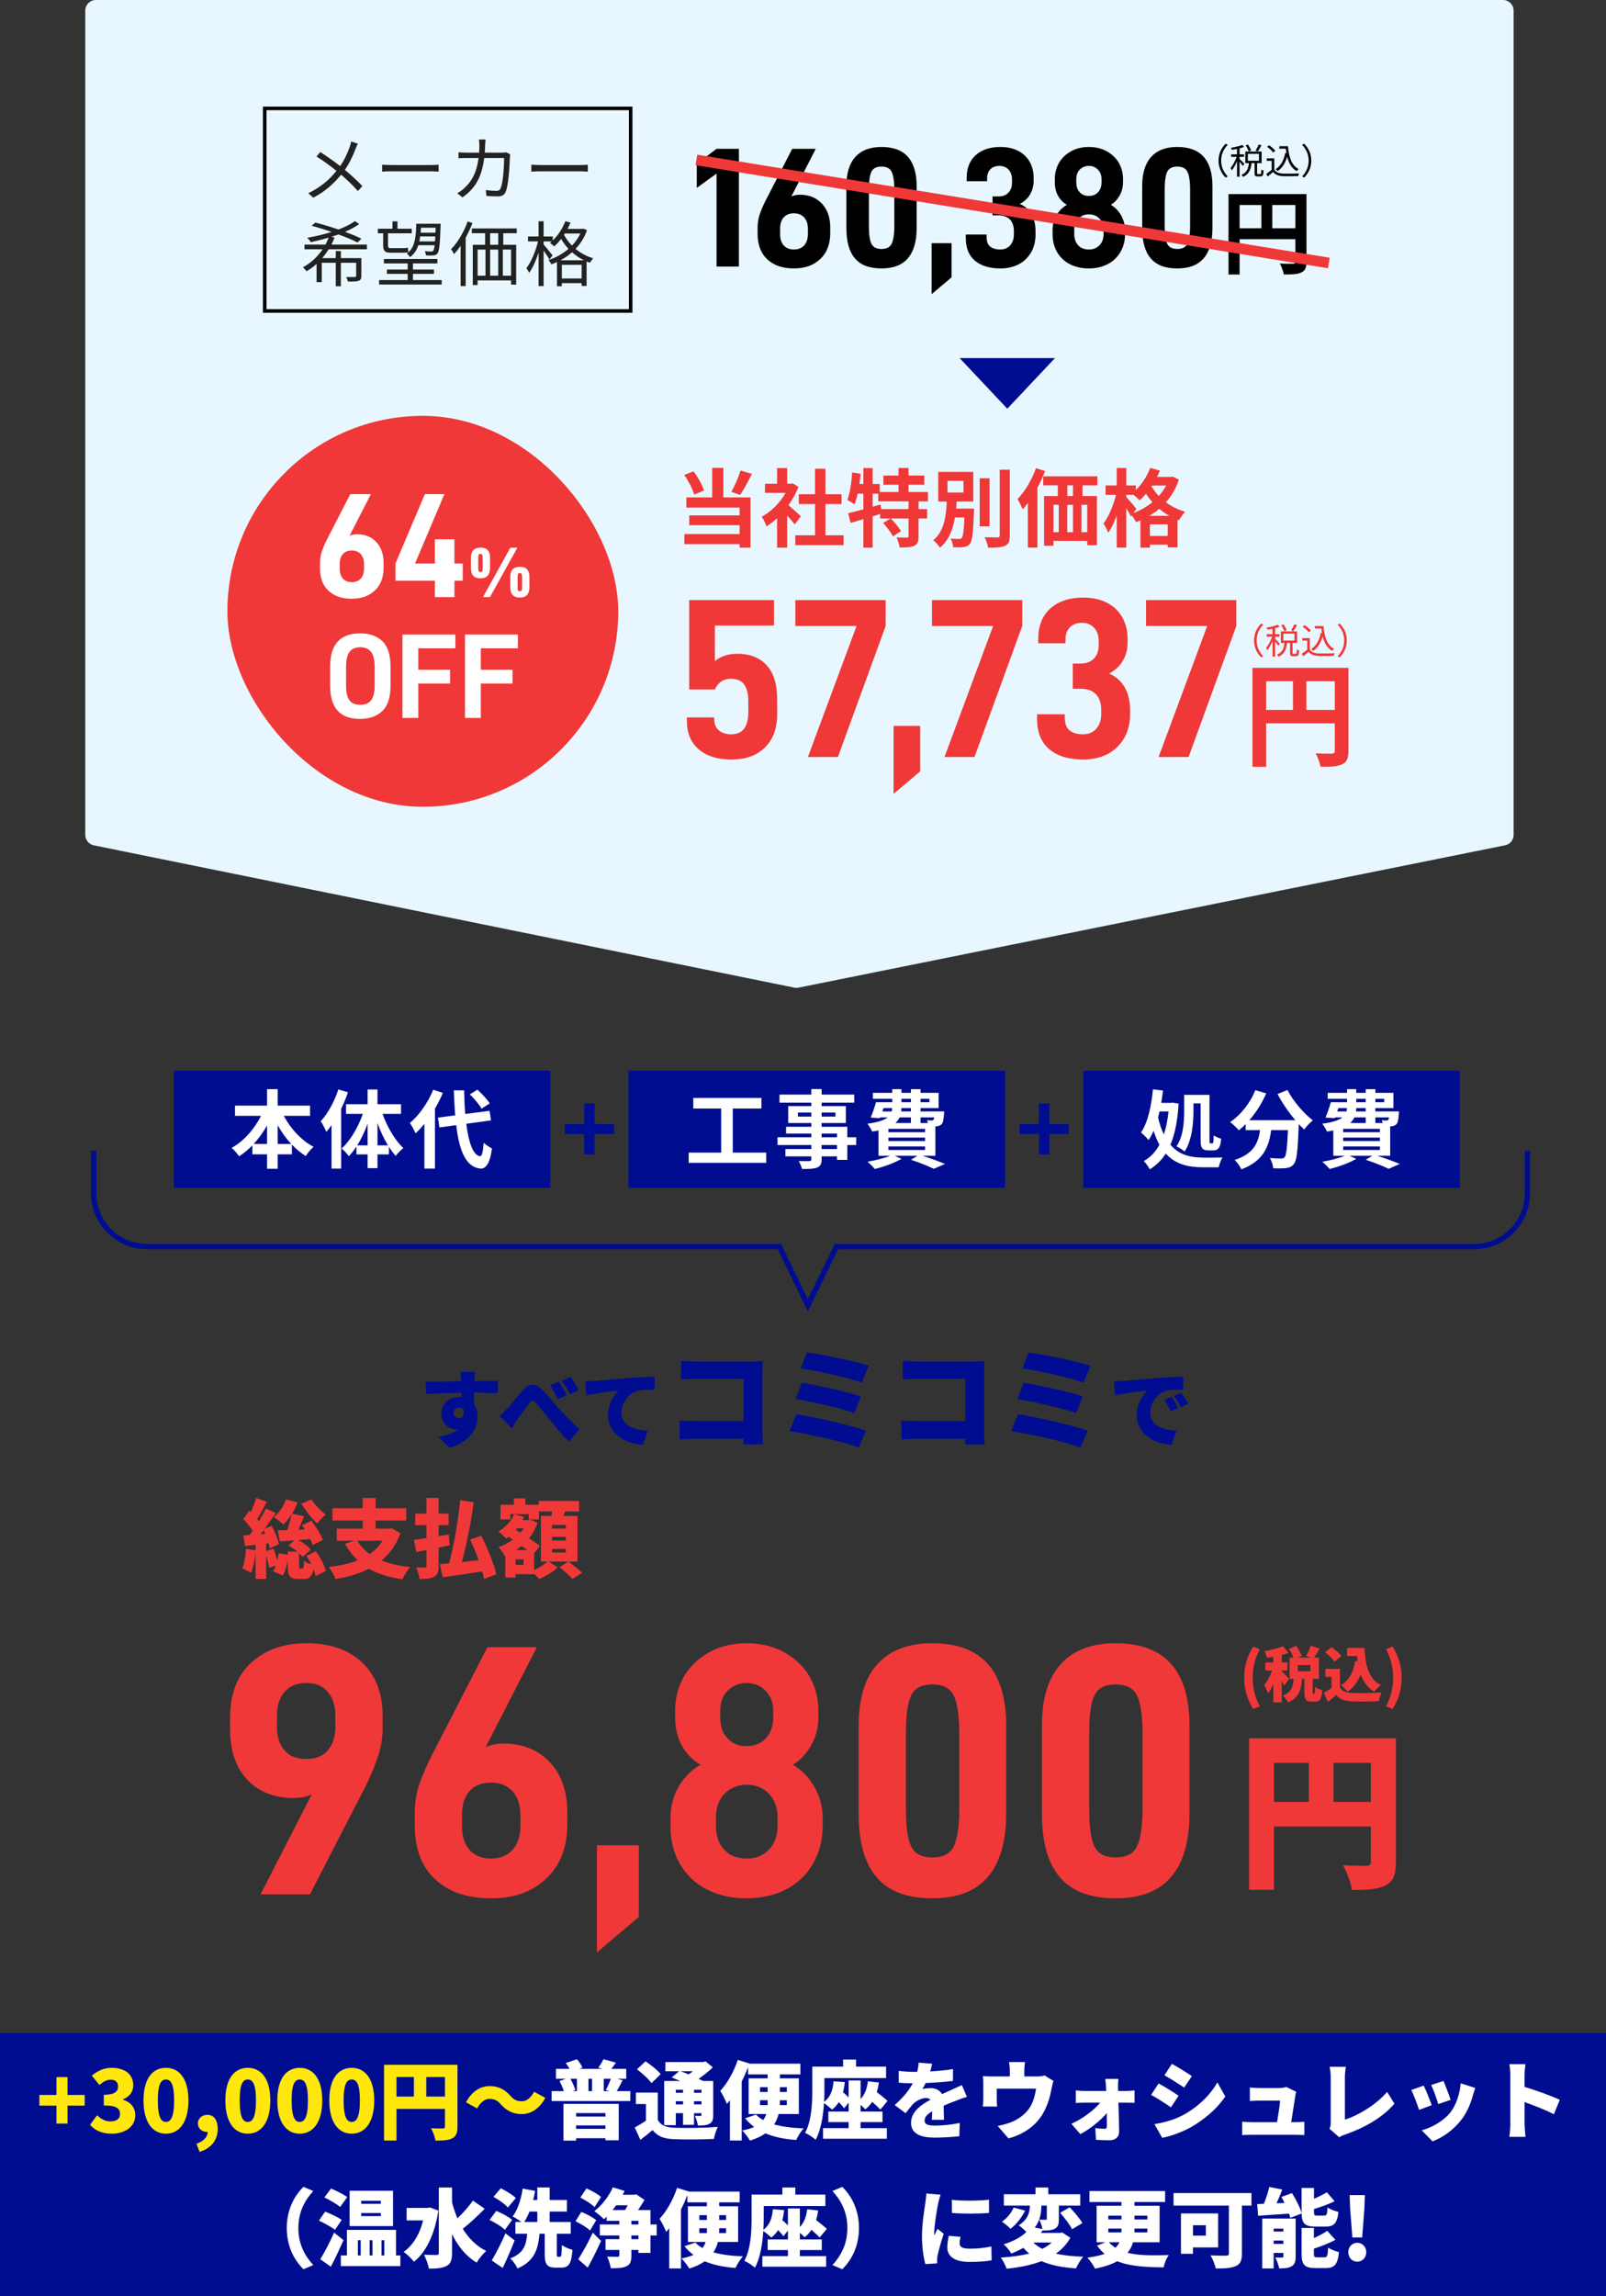 <svg width="226" height="323" viewBox="0 0 226 323" fill="none" xmlns="http://www.w3.org/2000/svg">
<rect x="0" y="0" width="226" height="323" fill="#333333" stroke="none"/>
<rect width="226" height="37" transform="translate(0 285.999)" fill="#000D90"/>
<path d="M7.944 298.739V296.219H5.544V294.719H7.944V292.211H9.504V294.719H11.916V296.219H9.504V298.739H7.944ZM15.737 300.167C14.321 300.167 13.325 299.675 12.677 298.919L13.661 297.575C14.201 298.091 14.825 298.439 15.521 298.439C16.349 298.439 16.889 298.091 16.889 297.419C16.889 296.651 16.481 296.195 14.609 296.195V294.695C16.133 294.695 16.613 294.227 16.613 293.519C16.613 292.907 16.253 292.571 15.593 292.571C14.993 292.571 14.537 292.847 13.997 293.315L12.917 292.007C13.745 291.311 14.633 290.903 15.689 290.903C17.537 290.903 18.749 291.767 18.749 293.363C18.749 294.251 18.269 294.947 17.309 295.331V295.391C18.305 295.691 19.037 296.411 19.037 297.563C19.037 299.231 17.513 300.167 15.737 300.167ZM23.349 300.167C21.465 300.167 20.193 298.559 20.193 295.487C20.193 292.415 21.465 290.903 23.349 290.903C25.233 290.903 26.517 292.439 26.517 295.487C26.517 298.559 25.233 300.167 23.349 300.167ZM23.349 298.511C23.985 298.511 24.501 297.935 24.501 295.487C24.501 293.051 23.985 292.547 23.349 292.547C22.713 292.547 22.209 293.051 22.209 295.487C22.209 297.935 22.713 298.511 23.349 298.511ZM29.234 299.915H29.126C28.466 299.915 27.854 299.483 27.854 298.715C27.854 297.995 28.442 297.515 29.186 297.515C30.122 297.515 30.638 298.259 30.638 299.507C30.638 301.055 29.738 302.219 28.082 302.723L27.65 301.583C28.682 301.223 29.234 300.587 29.234 299.915ZM34.869 300.167C32.985 300.167 31.713 298.559 31.713 295.487C31.713 292.415 32.985 290.903 34.869 290.903C36.753 290.903 38.037 292.439 38.037 295.487C38.037 298.559 36.753 300.167 34.869 300.167ZM34.869 298.511C35.505 298.511 36.021 297.935 36.021 295.487C36.021 293.051 35.505 292.547 34.869 292.547C34.233 292.547 33.729 293.051 33.729 295.487C33.729 297.935 34.233 298.511 34.869 298.511ZM42.181 300.167C40.297 300.167 39.025 298.559 39.025 295.487C39.025 292.415 40.297 290.903 42.181 290.903C44.065 290.903 45.349 292.439 45.349 295.487C45.349 298.559 44.065 300.167 42.181 300.167ZM42.181 298.511C42.817 298.511 43.333 297.935 43.333 295.487C43.333 293.051 42.817 292.547 42.181 292.547C41.545 292.547 41.041 293.051 41.041 295.487C41.041 297.935 41.545 298.511 42.181 298.511ZM49.494 300.167C47.61 300.167 46.338 298.559 46.338 295.487C46.338 292.415 47.61 290.903 49.494 290.903C51.378 290.903 52.662 292.439 52.662 295.487C52.662 298.559 51.378 300.167 49.494 300.167ZM49.494 298.511C50.13 298.511 50.646 297.935 50.646 295.487C50.646 293.051 50.13 292.547 49.494 292.547C48.858 292.547 48.354 293.051 48.354 295.487C48.354 297.935 48.858 298.511 49.494 298.511ZM59.986 294.947H62.614V292.199H59.986V294.947ZM55.798 292.199V294.947H58.246V292.199H55.798ZM64.378 290.471V299.171C64.378 300.059 64.198 300.527 63.646 300.815C63.094 301.103 62.35 301.139 61.282 301.139C61.21 300.647 60.91 299.843 60.658 299.399C61.282 299.447 62.074 299.435 62.302 299.435C62.53 299.435 62.614 299.363 62.614 299.147V296.675H55.798V301.127H54.046V290.471H64.378ZM73.414 297.407C72.238 297.407 71.314 296.975 70.498 296.051C70.054 295.559 69.67 295.271 68.866 295.271C68.182 295.271 67.582 295.811 67.15 296.615L65.578 295.751C66.406 294.203 67.606 293.471 68.902 293.471C70.078 293.471 71.002 293.903 71.818 294.827C72.262 295.331 72.658 295.607 73.45 295.607C74.134 295.607 74.734 295.067 75.166 294.263L76.738 295.127C75.91 296.675 74.71 297.407 73.414 297.407Z" fill="#FFE70C"/>
<path d="M85.198 297.263H81.07V297.755H85.198V297.263ZM81.07 299.483H85.198V299.003H81.07V299.483ZM79.294 301.139V295.967H87.07V301.091H85.198V300.803H81.07V301.139H79.294ZM81.19 292.439H80.266C80.566 292.955 80.842 293.591 80.962 294.035L80.59 294.179H81.19V292.439ZM83.314 294.179V292.439H82.81V294.179H83.314ZM85.798 294.179L85.258 294.023C85.498 293.579 85.774 292.955 85.954 292.439H84.958V294.179H85.798ZM86.782 294.179H88.702V295.571H77.626V294.179H79.342C79.198 293.723 78.97 293.183 78.73 292.763L79.618 292.439H78.238V291.047H80.146C79.99 290.771 79.81 290.471 79.63 290.231L81.178 289.691C81.502 290.039 81.814 290.519 81.958 290.867L81.514 291.047H84.778L84.19 290.879C84.442 290.543 84.754 290.051 84.922 289.691L86.674 290.171C86.434 290.519 86.218 290.807 86.026 291.047H88.126V292.439H86.842L87.622 292.643C87.334 293.207 87.046 293.759 86.782 294.179ZM96.118 293.987H95.098V294.407H96.118V293.987ZM97.51 291.383H95.77C96.118 291.503 96.514 291.659 96.91 291.815C97.114 291.683 97.318 291.539 97.51 291.383ZM98.71 293.987H97.666V294.407H98.71V293.987ZM97.666 296.039H98.71V295.595H97.666V296.039ZM95.098 296.039H96.118V295.595H95.098V296.039ZM95.098 297.275V298.967H93.466V292.751H95.71C95.302 292.571 94.882 292.391 94.522 292.247L95.578 291.383H93.634V290.087H98.962L99.298 290.003L100.318 290.831C99.754 291.371 99.046 291.947 98.314 292.439C98.542 292.547 98.758 292.655 98.938 292.751H100.366V297.527C100.366 298.199 100.258 298.547 99.826 298.775C99.418 299.003 98.878 299.015 98.206 299.015C98.146 298.595 97.966 298.031 97.786 297.659C98.062 297.671 98.434 297.671 98.542 297.671C98.674 297.671 98.71 297.623 98.71 297.503V297.275H97.666V298.919H96.118V297.275H95.098ZM92.974 291.791L91.678 293.051C91.294 292.487 90.37 291.659 89.638 291.107L90.838 289.979C91.57 290.471 92.53 291.227 92.974 291.791ZM92.566 294.383V298.223C92.974 298.979 93.694 299.279 94.822 299.327C96.322 299.399 99.214 299.363 101.002 299.207C100.81 299.603 100.546 300.407 100.462 300.899C98.89 300.983 96.334 301.007 94.798 300.935C93.43 300.875 92.542 300.563 91.834 299.651C91.318 300.095 90.79 300.527 90.118 301.031L89.326 299.291C89.818 299.015 90.382 298.691 90.898 298.331V295.991H89.482V294.383H92.566ZM106.954 296.147H108.022C108.022 296.027 108.022 295.895 108.022 295.775V295.463H106.954V296.147ZM106.954 293.627V294.299H108.022V293.627H106.954ZM110.722 293.627H109.75V294.299H110.722V293.627ZM110.722 296.147V295.463H109.75V295.799C109.75 295.919 109.75 296.027 109.738 296.147H110.722ZM112.414 297.395H109.57C109.438 297.911 109.234 298.415 108.934 298.859C110.086 299.183 111.49 299.363 113.098 299.423C112.714 299.819 112.258 300.575 112.042 301.055C110.338 300.923 108.91 300.623 107.71 300.119C107.134 300.527 106.426 300.863 105.538 301.139C105.322 300.755 104.806 300.059 104.446 299.711C105.13 299.591 105.682 299.423 106.126 299.219C105.658 298.871 105.238 298.463 104.866 297.995L106.39 297.479C106.666 297.779 107.002 298.031 107.398 298.247C107.602 297.983 107.746 297.695 107.83 297.395H105.346V292.379H108.022V291.827H105.274V290.807C105.01 291.479 104.71 292.163 104.374 292.823V301.127H102.718V295.463C102.574 295.643 102.43 295.823 102.286 295.979C102.13 295.547 101.65 294.575 101.362 294.143C102.346 293.087 103.282 291.431 103.822 289.787L105.466 290.291L105.454 290.315H112.63V291.827H109.75V292.379H112.414V297.395ZM121.102 298.535V299.387H124.798V300.875H115.822V299.387H119.422V298.535H116.566V297.047H119.422V295.799L118.786 296.591C118.618 296.351 118.342 296.039 118.042 295.727C117.778 296.135 117.466 296.495 117.082 296.783C116.854 296.543 116.326 296.111 115.954 295.859C115.846 297.623 115.534 299.639 114.778 301.019C114.466 300.719 113.698 300.215 113.29 300.047C114.238 298.319 114.31 295.751 114.31 293.975V290.735H118.642V289.739H120.466V290.735H124.69V292.343H116.014V293.987C116.014 294.491 116.002 295.067 115.966 295.679C116.842 295.055 117.202 294.059 117.298 292.799L118.882 292.907C118.834 293.423 118.75 293.891 118.63 294.323C118.918 294.563 119.194 294.827 119.422 295.067V292.679H121.102V295.283C121.702 294.671 122.014 293.807 122.134 292.799L123.682 292.967C123.61 293.447 123.514 293.891 123.382 294.311C123.934 294.743 124.546 295.223 124.894 295.559L123.886 296.771C123.622 296.483 123.19 296.087 122.734 295.691C122.47 296.099 122.146 296.447 121.774 296.735C121.63 296.579 121.366 296.327 121.102 296.111V297.047H124.186V298.535H121.102ZM132.838 298.211H131.122C131.146 297.911 131.17 297.467 131.182 297.023C130.438 297.455 130.114 297.839 130.114 298.319C130.114 298.823 130.486 299.027 131.602 299.027C132.658 299.027 134.014 298.883 135.058 298.655L134.998 300.515C134.266 300.611 132.742 300.719 131.566 300.719C129.61 300.719 128.206 300.215 128.206 298.631C128.206 297.083 129.622 296.087 130.942 295.391C130.762 295.211 130.522 295.151 130.294 295.151C129.682 295.151 128.95 295.547 128.542 295.943C128.182 296.315 127.846 296.747 127.438 297.287L125.902 296.135C127.03 295.139 127.87 294.167 128.446 293.075C127.954 293.075 127.09 293.051 126.466 292.991V291.323C127.054 291.419 127.966 291.467 128.602 291.467H129.07C129.202 290.927 129.262 290.471 129.274 290.171L131.17 290.327C131.122 290.591 131.038 290.963 130.906 291.407C131.974 291.347 133.114 291.251 134.11 291.071L134.098 292.739C132.982 292.883 131.53 292.991 130.258 293.039C130.114 293.351 129.958 293.639 129.802 293.879C130.042 293.807 130.642 293.759 130.978 293.759C131.674 293.759 132.25 294.047 132.562 294.599C133.042 294.371 133.426 294.215 133.846 294.023C134.362 293.795 134.854 293.567 135.358 293.327L136.066 294.983C135.646 295.103 134.902 295.379 134.446 295.559C133.99 295.727 133.414 295.955 132.79 296.231C132.802 296.879 132.826 297.683 132.838 298.211ZM146.986 291.971L148.246 292.739C148.138 293.051 148.03 293.579 147.982 293.819C147.742 295.079 147.442 296.051 146.89 297.107C145.906 298.991 144.01 300.287 141.91 300.827L140.398 299.075C141.022 298.967 141.79 298.751 142.354 298.523C143.218 298.163 144.13 297.563 144.778 296.687C145.354 295.883 145.63 294.923 145.798 293.831H140.266V295.367C140.266 295.667 140.278 296.087 140.314 296.351H138.31C138.346 296.003 138.37 295.583 138.37 295.211V293.147C138.37 292.871 138.358 292.355 138.31 292.055C138.754 292.103 139.114 292.115 139.594 292.115H142.102V291.311C142.102 290.915 142.09 290.687 141.994 290.087H144.238C144.166 290.687 144.142 290.915 144.142 291.311V292.115H145.894C146.422 292.115 146.746 292.055 146.986 291.971ZM157.342 294.155H158.578C158.926 294.155 159.43 294.107 159.658 294.071V295.823C159.334 295.811 158.938 295.799 158.662 295.799H157.39C157.426 297.167 157.474 298.631 157.486 299.903C157.498 300.587 156.97 301.091 156.166 301.091C155.53 301.091 154.81 301.067 154.234 301.031L154.126 299.387C154.606 299.447 155.158 299.483 155.446 299.483C155.674 299.483 155.758 299.363 155.758 299.099C155.758 298.607 155.758 297.971 155.746 297.275C154.894 298.295 153.346 299.543 152.026 300.227L150.766 298.775C152.398 298.043 153.982 296.831 154.822 295.799H152.638C152.278 295.799 151.762 295.823 151.39 295.847V294.071C151.678 294.119 152.254 294.155 152.59 294.155H155.662L155.638 293.567C155.626 293.243 155.59 292.823 155.53 292.463H157.39C157.342 292.775 157.33 293.219 157.33 293.567L157.342 294.155ZM164.914 290.339C165.754 290.795 167.038 291.599 167.722 292.067L166.642 293.675C165.922 293.195 164.698 292.415 163.858 291.947L164.914 290.339ZM162.454 298.823C163.81 298.595 165.214 298.235 166.57 297.503C168.634 296.363 170.362 294.671 171.31 292.943L172.426 294.935C171.274 296.627 169.558 298.127 167.566 299.267C166.342 299.951 164.578 300.575 163.546 300.743L162.454 298.823ZM163.042 293.099C163.906 293.555 165.178 294.359 165.85 294.827L164.782 296.459C164.05 295.955 162.838 295.163 161.986 294.707L163.042 293.099ZM181.702 298.547H182.242C182.566 298.547 183.202 298.523 183.55 298.487V300.359C183.286 300.347 182.614 300.323 182.266 300.323H176.086C175.63 300.323 175.306 300.335 174.802 300.359V298.475C175.138 298.511 175.642 298.547 176.086 298.547H179.71C179.878 297.575 180.094 296.171 180.142 295.511H177.214C176.818 295.511 176.254 295.547 175.882 295.571V293.663C176.218 293.711 176.878 293.747 177.202 293.747H179.962C180.238 293.747 180.838 293.687 181.018 293.591L182.41 294.275C182.35 294.455 182.302 294.707 182.278 294.851C182.182 295.511 181.882 297.407 181.702 298.547ZM188.464 300.671L187.084 299.471C187.252 299.111 187.264 298.883 187.264 298.583V292.271C187.264 291.743 187.192 291.155 187.108 290.759H189.388C189.304 291.311 189.256 291.743 189.256 292.271V298.187C191.02 297.647 193.636 296.135 195.196 294.287L196.228 295.943C194.536 297.923 192.028 299.327 189.292 300.287C189.112 300.347 188.8 300.443 188.464 300.671ZM203.128 292.751C203.368 293.279 203.956 294.839 204.136 295.403L202.396 296.003C202.228 295.403 201.724 293.987 201.4 293.315L203.128 292.751ZM205.552 293.075L207.604 293.735C207.436 294.203 207.352 294.491 207.268 294.779C206.956 295.931 206.452 297.155 205.66 298.187C204.544 299.651 203.032 300.695 201.592 301.247L200.068 299.687C201.34 299.363 203.092 298.451 204.088 297.191C204.88 296.195 205.444 294.563 205.552 293.075ZM200.344 293.399C200.68 294.071 201.232 295.463 201.472 296.159L199.696 296.819C199.492 296.171 198.916 294.599 198.592 294.023L200.344 293.399ZM219.496 295.403L218.668 297.431C217.456 296.807 215.812 296.171 214.54 295.715V298.799C214.54 299.123 214.612 300.071 214.672 300.611H212.392C212.476 300.095 212.536 299.291 212.536 298.799V291.947C212.536 291.467 212.488 290.843 212.392 290.387H214.66C214.612 290.843 214.54 291.371 214.54 291.947V293.591C216.16 294.059 218.488 294.911 219.496 295.403ZM42.707 319.235C41.495 318.059 40.355 316.127 40.355 313.439C40.355 310.751 41.495 308.819 42.707 307.643L44.087 308.231C42.983 309.443 41.987 311.051 41.987 313.439C41.987 315.827 42.983 317.435 44.087 318.647L42.707 319.235ZM53.591 310.031V309.599H50.831V310.031H53.591ZM53.591 311.759V311.327H50.831V311.759H53.591ZM55.307 308.195V313.163H49.199V308.195H55.307ZM48.863 309.083L47.867 310.475C47.399 310.067 46.391 309.491 45.647 309.131L46.583 307.883C47.303 308.183 48.347 308.699 48.863 309.083ZM48.083 312.287L47.147 313.691C46.667 313.307 45.635 312.743 44.879 312.395L45.755 311.135C46.499 311.411 47.555 311.915 48.083 312.287ZM47.015 314.087L48.335 315.131C47.795 316.379 47.183 317.687 46.559 318.875L45.071 317.831C45.623 316.931 46.403 315.479 47.015 314.087ZM50.363 315.155V317.291H50.759V315.155H50.363ZM52.415 315.155H52.019V317.291H52.415V315.155ZM54.083 315.155H53.687V317.291H54.083V315.155ZM55.727 317.291H56.339V318.791H47.963V317.291H48.815V313.703H55.727V317.291ZM60.491 310.547L61.691 310.979C61.175 314.327 59.939 316.883 58.247 318.179C57.947 317.771 57.227 317.063 56.795 316.799C58.103 315.887 59.051 314.327 59.543 312.371H57.215V310.607H60.179L60.491 310.547ZM66.551 309.575L68.207 310.727C67.223 311.735 66.071 312.815 65.123 313.535C65.939 314.867 67.019 315.971 68.423 316.667C67.991 317.027 67.379 317.771 67.079 318.299C65.519 317.363 64.427 315.971 63.611 314.279V316.943C63.611 317.939 63.419 318.455 62.855 318.767C62.279 319.079 61.427 319.151 60.347 319.151C60.275 318.599 59.939 317.711 59.663 317.195C60.407 317.231 61.163 317.231 61.427 317.231C61.667 317.231 61.751 317.147 61.751 316.931V307.739H63.611V309.815C63.815 310.595 64.067 311.351 64.367 312.071C65.159 311.327 65.999 310.391 66.551 309.575ZM72.587 309.215L71.471 310.547C71.075 310.079 70.163 309.443 69.443 309.047L70.475 307.847C71.183 308.195 72.131 308.759 72.587 309.215ZM72.071 312.287L71.051 313.691C70.619 313.247 69.647 312.659 68.891 312.299L69.839 311.027C70.583 311.339 71.579 311.855 72.071 312.287ZM71.135 314.183L72.419 315.179C71.915 316.475 71.339 317.807 70.739 319.055L69.203 317.999C69.755 317.075 70.523 315.599 71.135 314.183ZM75.611 311.123H74.507C74.291 311.675 74.039 312.167 73.775 312.587H75.611V311.123ZM78.527 317.483H78.815C78.995 317.483 79.031 317.243 79.067 315.827C79.403 316.103 80.111 316.391 80.555 316.499C80.423 318.443 80.027 319.007 78.995 319.007H78.203C76.931 319.007 76.655 318.503 76.655 317.039V314.243H75.923C75.731 316.343 75.263 318.071 72.827 319.127C72.635 318.695 72.179 318.035 71.795 317.711C73.787 316.955 74.051 315.731 74.183 314.243H72.527V312.587H73.391C73.007 312.311 72.467 311.975 72.131 311.807C72.851 310.907 73.331 309.395 73.547 307.895L75.299 308.207C75.227 308.639 75.131 309.071 75.023 309.491H75.611V307.727H77.351V309.491H79.775V311.123H77.351V312.587H80.315V314.243H78.359V317.027C78.359 317.435 78.383 317.483 78.527 317.483ZM84.575 309.083L83.663 310.499C83.255 310.067 82.355 309.491 81.659 309.155L82.523 307.871C83.207 308.147 84.119 308.651 84.575 309.083ZM83.903 312.335L83.027 313.787C82.607 313.367 81.695 312.815 80.987 312.491L81.803 311.171C82.487 311.435 83.435 311.927 83.903 312.335ZM82.703 319.007L81.371 317.831C81.947 316.943 82.763 315.491 83.423 314.087L84.587 315.251C84.011 316.511 83.363 317.807 82.703 319.007ZM89.843 314.999V314.483H88.847V314.999H89.843ZM88.847 312.431V312.935H89.843V312.431H88.847ZM88.331 310.235H86.711C86.543 310.463 86.375 310.691 86.207 310.907H87.959C88.091 310.703 88.211 310.463 88.331 310.235ZM92.411 312.935V314.483H91.535V316.943H89.843V316.523H88.847V317.303C88.847 318.119 88.703 318.563 88.151 318.815C87.623 319.067 86.891 319.103 85.955 319.091C85.883 318.623 85.655 317.915 85.439 317.459C85.991 317.483 86.687 317.483 86.891 317.483C87.095 317.471 87.155 317.435 87.155 317.267V316.523H85.211V314.999H87.155V314.483H84.407V312.935H87.155V312.431H85.367V311.843C85.247 311.975 85.115 312.095 84.995 312.203C84.695 311.891 84.023 311.327 83.639 311.063C84.671 310.283 85.679 308.987 86.243 307.715L87.899 308.219C87.815 308.399 87.719 308.579 87.623 308.759H89.243L89.519 308.687L90.695 309.479C90.455 309.899 90.119 310.427 89.783 310.907H91.535V312.935H92.411ZM98.411 314.147H99.479C99.479 314.027 99.479 313.895 99.479 313.775V313.463H98.411V314.147ZM98.411 311.627V312.299H99.479V311.627H98.411ZM102.179 311.627H101.207V312.299H102.179V311.627ZM102.179 314.147V313.463H101.207V313.799C101.207 313.919 101.207 314.027 101.195 314.147H102.179ZM103.871 315.395H101.027C100.895 315.911 100.691 316.415 100.391 316.859C101.543 317.183 102.947 317.363 104.555 317.423C104.171 317.819 103.715 318.575 103.499 319.055C101.795 318.923 100.367 318.623 99.167 318.119C98.591 318.527 97.883 318.863 96.995 319.139C96.779 318.755 96.263 318.059 95.903 317.711C96.587 317.591 97.139 317.423 97.583 317.219C97.115 316.871 96.695 316.463 96.323 315.995L97.847 315.479C98.123 315.779 98.459 316.031 98.855 316.247C99.059 315.983 99.203 315.695 99.287 315.395H96.803V310.379H99.479V309.827H96.731V308.807C96.467 309.479 96.167 310.163 95.831 310.823V319.127H94.175V313.463C94.031 313.643 93.887 313.823 93.743 313.979C93.587 313.547 93.107 312.575 92.819 312.143C93.803 311.087 94.739 309.431 95.279 307.787L96.923 308.291L96.911 308.315H104.087V309.827H101.207V310.379H103.871V315.395ZM112.559 316.535V317.387H116.255V318.875H107.279V317.387H110.879V316.535H108.023V315.047H110.879V313.799L110.243 314.591C110.075 314.351 109.799 314.039 109.499 313.727C109.235 314.135 108.923 314.495 108.539 314.783C108.311 314.543 107.783 314.111 107.411 313.859C107.303 315.623 106.991 317.639 106.235 319.019C105.923 318.719 105.155 318.215 104.747 318.047C105.695 316.319 105.767 313.751 105.767 311.975V308.735H110.099V307.739H111.923V308.735H116.147V310.343H107.471V311.987C107.471 312.491 107.459 313.067 107.423 313.679C108.299 313.055 108.659 312.059 108.755 310.799L110.339 310.907C110.291 311.423 110.207 311.891 110.087 312.323C110.375 312.563 110.651 312.827 110.879 313.067V310.679H112.559V313.283C113.159 312.671 113.471 311.807 113.591 310.799L115.139 310.967C115.067 311.447 114.971 311.891 114.839 312.311C115.391 312.743 116.003 313.223 116.351 313.559L115.343 314.771C115.079 314.483 114.647 314.087 114.191 313.691C113.927 314.099 113.603 314.447 113.231 314.735C113.087 314.579 112.823 314.327 112.559 314.111V315.047H115.643V316.535H112.559ZM118.523 307.643C119.735 308.819 120.875 310.751 120.875 313.439C120.875 316.127 119.735 318.059 118.523 319.235L117.143 318.647C118.247 317.435 119.243 315.827 119.243 313.439C119.243 311.051 118.247 309.443 117.143 308.231L118.523 307.643ZM133.943 309.467C135.491 309.659 137.843 309.599 139.175 309.455V311.315C137.615 311.435 135.539 311.447 133.955 311.315L133.943 309.467ZM133.523 314.531L135.167 314.675C135.083 315.047 135.047 315.311 135.047 315.623C135.047 316.151 135.539 316.343 136.511 316.343C137.579 316.343 138.431 316.247 139.511 316.031L139.547 317.975C138.767 318.119 137.819 318.203 136.415 318.203C134.339 318.203 133.307 317.423 133.307 316.163C133.307 315.623 133.391 315.107 133.523 314.531ZM130.355 308.579L132.359 308.747C132.251 309.011 132.071 309.743 132.023 309.959C131.891 310.571 131.459 313.091 131.459 314.195C131.459 314.231 131.459 314.423 131.471 314.471C131.627 314.135 131.771 313.895 131.927 313.559L132.803 314.243C132.443 315.323 132.071 316.631 131.939 317.303C131.903 317.471 131.867 317.759 131.867 317.867C131.867 317.999 131.867 318.215 131.879 318.407L130.223 318.515C129.983 317.711 129.743 316.211 129.743 314.603C129.743 312.779 130.091 310.799 130.211 309.923C130.259 309.563 130.343 309.023 130.355 308.579ZM147.995 315.479H145.415C145.763 315.827 146.183 316.115 146.675 316.367C147.179 316.115 147.623 315.827 147.995 315.479ZM147.311 310.283H146.543C146.531 311.243 146.399 312.395 145.607 313.367L146.699 313.583C146.615 313.151 146.435 312.635 146.255 312.263C146.579 312.275 147.011 312.275 147.143 312.275C147.275 312.275 147.311 312.251 147.311 312.131V310.283ZM149.483 314.063L150.623 314.807C150.119 315.719 149.423 316.451 148.583 317.039C149.675 317.291 150.959 317.423 152.435 317.471C152.075 317.879 151.631 318.635 151.415 319.115C149.447 318.983 147.863 318.671 146.567 318.095C145.115 318.659 143.423 318.983 141.647 319.163C141.515 318.731 141.131 317.963 140.831 317.591C142.295 317.507 143.651 317.327 144.839 317.027C144.539 316.787 144.263 316.511 144.011 316.223C143.507 316.511 142.943 316.775 142.307 317.027C142.091 316.619 141.587 315.995 141.227 315.731C142.691 315.287 143.723 314.675 144.431 313.991C144.119 313.655 143.663 313.259 143.351 313.043C144.683 312.251 144.911 311.171 144.923 310.283H141.263V308.687H145.715V307.739H147.515V308.687H152.015V310.283H149.003V312.179C149.003 312.887 148.907 313.295 148.427 313.535C147.971 313.775 147.419 313.787 146.735 313.787V313.763C146.639 313.883 146.555 314.003 146.459 314.123H149.195L149.483 314.063ZM142.643 310.559L144.263 310.991C143.771 311.963 143.015 312.947 142.199 313.535C141.887 313.223 141.335 312.767 140.999 312.539C141.719 312.071 142.355 311.255 142.643 310.559ZM149.183 311.291L150.527 310.523C151.163 311.183 151.955 312.095 152.315 312.743L150.863 313.607C150.563 312.971 149.807 311.999 149.183 311.291ZM157.523 315.443H156.035C156.323 315.743 156.635 315.995 156.971 316.211C157.211 315.971 157.391 315.719 157.523 315.443ZM155.963 313.511V314.051H157.811V313.823V313.511H155.963ZM155.963 311.699V312.227H157.811V311.699H155.963ZM161.459 311.699H159.647V312.227H161.459V311.699ZM161.459 314.051V313.511H159.647V313.847V314.051H161.459ZM163.187 315.443H159.443C159.287 315.971 159.047 316.475 158.675 316.919C160.235 317.327 162.167 317.303 164.483 317.243C164.171 317.639 163.847 318.383 163.751 318.971C161.219 318.947 158.999 318.827 157.223 318.107C156.431 318.551 155.399 318.899 154.091 319.151C153.899 318.755 153.407 317.999 153.023 317.603C154.019 317.471 154.823 317.291 155.447 317.075C155.063 316.739 154.703 316.355 154.379 315.911L155.543 315.443H154.319V310.307H157.811V309.779H153.311V308.231H163.955V309.779H159.647V310.307H163.187V315.443ZM169.691 313.043H167.879V314.507H169.691V313.043ZM171.419 316.163H167.879V317.063H166.187V311.387H171.419V316.163ZM176.111 308.519V310.283H174.767V317.027C174.767 318.011 174.539 318.515 173.903 318.791C173.243 319.091 172.343 319.127 171.083 319.127C170.987 318.611 170.627 317.747 170.351 317.279C171.155 317.339 172.247 317.327 172.535 317.327C172.823 317.327 172.931 317.243 172.931 316.991V310.283H165.143V308.519H176.111ZM183.167 311.387L181.571 312.011C181.535 311.831 181.475 311.627 181.403 311.411C179.843 311.519 178.271 311.627 177.047 311.711L176.915 310.067C177.203 310.055 177.515 310.043 177.851 310.031C178.163 309.287 178.451 308.387 178.619 307.655L180.443 308.027C180.191 308.687 179.915 309.359 179.639 309.959L180.767 309.911C180.623 309.623 180.479 309.335 180.323 309.071L181.811 308.519C182.363 309.395 182.951 310.535 183.167 311.339V311.219V307.799H184.907V309.323C185.579 309.035 186.227 308.711 186.719 308.411L187.811 309.671C186.923 310.103 185.879 310.475 184.907 310.763V311.195C184.907 311.639 184.967 311.687 185.363 311.687H186.347C186.695 311.687 186.767 311.519 186.815 310.535C187.163 310.799 187.883 311.075 188.351 311.171C188.171 312.779 187.715 313.235 186.515 313.235H185.099C183.599 313.235 183.203 312.779 183.167 311.387ZM179.231 315.671H180.599V315.203H179.231V315.671ZM180.599 313.523H179.231V313.931H180.599V313.523ZM182.327 312.107V317.447C182.327 318.155 182.195 318.575 181.739 318.827C181.283 319.091 180.719 319.115 180.011 319.115C179.927 318.659 179.675 317.987 179.459 317.579C179.807 317.603 180.263 317.603 180.407 317.591C180.551 317.591 180.599 317.555 180.599 317.411V316.943H179.231V319.127H177.623V312.107H182.327ZM185.375 317.555H186.395C186.767 317.555 186.839 317.339 186.899 316.187C187.259 316.451 187.955 316.715 188.423 316.823C188.243 318.563 187.799 319.067 186.563 319.067H185.099C183.551 319.067 183.167 318.575 183.167 317.063V313.427H184.895V314.855C185.603 314.543 186.275 314.171 186.779 313.835L187.919 315.107C187.007 315.587 185.915 316.007 184.895 316.343V317.051C184.895 317.507 184.967 317.555 185.375 317.555ZM190.307 314.759L189.995 310.703L189.923 308.807H192.071L191.999 310.703L191.687 314.759H190.307ZM190.991 318.167C190.259 318.167 189.731 317.579 189.731 316.835C189.731 316.103 190.259 315.515 190.991 315.515C191.735 315.515 192.263 316.103 192.263 316.835C192.263 317.579 191.735 318.167 190.991 318.167Z" fill="white"/>
<path d="M13.188 161.874V167.874C13.188 172.016 16.545 175.374 20.688 175.374H109.676L113.688 183.624L117.699 175.374H207.438C211.58 175.374 214.938 172.016 214.938 167.874V161.874" stroke="#000D90" stroke-width="0.75"/>
<rect width="53" height="16.5" transform="translate(24.438 150.624)" fill="#000D90"/>
<path d="M39.081 160.938H40.989C40.27 160.17 39.621 159.27 39.081 158.298V160.938ZM35.697 160.938H37.581V158.322C37.041 159.282 36.406 160.17 35.697 160.938ZM43.63 156.978H39.946C40.882 158.778 42.417 160.434 44.133 161.334C43.773 161.622 43.282 162.222 43.029 162.63C42.334 162.198 41.673 161.658 41.074 161.022V162.39H39.081V164.418H37.581V162.39H35.517V161.13C34.941 161.718 34.306 162.246 33.645 162.666C33.394 162.306 32.938 161.754 32.602 161.478C34.294 160.554 35.806 158.826 36.73 156.978H33.069V155.538H37.581V153.222H39.081V155.538H43.63V156.978ZM47.614 153.258L48.969 153.666C48.706 154.434 48.382 155.214 48.01 155.982V164.394H46.654V158.298C46.413 158.622 46.161 158.946 45.922 159.234C45.789 158.886 45.394 158.106 45.13 157.746C46.138 156.654 47.074 154.95 47.614 153.258ZM53.121 161.13H54.597C54.033 160.206 53.529 159.126 53.121 157.998V161.13ZM50.266 161.13H51.73V158.082C51.334 159.186 50.83 160.242 50.266 161.13ZM56.434 156.702H53.83C54.489 158.55 55.593 160.422 56.758 161.514C56.434 161.766 55.941 162.246 55.69 162.618C55.353 162.246 55.041 161.814 54.73 161.346V162.402H53.121V164.334H51.73V162.402H50.157V161.298C49.822 161.802 49.474 162.27 49.09 162.654C48.849 162.318 48.394 161.814 48.069 161.574C49.282 160.494 50.398 158.598 51.057 156.702H48.694V155.346H51.73V153.27H53.121V155.346H56.434V156.702ZM68.913 155.226L67.761 155.97C67.462 155.406 66.742 154.566 66.118 153.954L67.186 153.294C67.822 153.87 68.566 154.662 68.913 155.226ZM60.958 153.306L62.325 153.75C62.014 154.482 61.642 155.226 61.209 155.958V164.394H59.721V158.094C59.313 158.598 58.906 159.054 58.474 159.438C58.342 159.102 57.934 158.334 57.681 157.986C58.977 156.882 60.237 155.118 60.958 153.306ZM69.094 157.614L65.614 158.094C65.95 160.758 66.585 162.534 67.546 162.654C67.822 162.678 67.966 162.078 68.061 160.746C68.326 161.058 68.962 161.418 69.225 161.562C68.925 163.878 68.278 164.43 67.606 164.394C65.578 164.202 64.629 161.946 64.198 158.286L61.834 158.61L61.63 157.23L64.053 156.906C63.969 155.826 63.898 154.65 63.861 153.39H65.314C65.338 154.566 65.385 155.694 65.469 156.714L68.889 156.27L69.094 157.614Z" fill="white"/>
<path d="M82.203 162.403V159.527H79.476V158.123H82.203V155.248H83.674V158.123H86.401V159.527H83.674V162.403H82.203Z" fill="#000D90"/>
<rect width="53" height="16.5" transform="translate(88.438 150.624)" fill="#000D90"/>
<path d="M103.117 162.15H107.821V163.59H96.913V162.15H101.485V155.946H97.561V154.458H107.149V155.946H103.117V162.15ZM117.782 161.646V161.082H115.622V161.646H117.782ZM115.622 159.474V159.99H117.782V159.474H115.622ZM112.286 157.086H114.17V156.51H112.286V157.086ZM117.566 156.51H115.622V157.086H117.566V156.51ZM120.482 159.99V161.082H119.234V163.17H117.782V162.678H115.622V163.05C115.622 163.758 115.454 164.046 114.986 164.25C114.53 164.43 113.882 164.454 112.862 164.454C112.79 164.118 112.574 163.626 112.394 163.326C112.97 163.35 113.678 163.35 113.87 163.35C114.098 163.338 114.17 163.266 114.17 163.05V162.678H110.521V161.646H114.17V161.082H109.418V159.99H114.17V159.474H110.618V158.514H114.17V157.986H110.918V155.61H114.17V155.118H109.694V153.99H114.17V153.21H115.622V153.99H120.206V155.118H115.622V155.61H119.03V157.986H115.622V158.514H119.234V159.99H120.482ZM125.018 161.286V161.778H130.178V161.286H125.018ZM128.186 157.194H126.59C126.458 157.482 126.266 157.746 126.002 157.986H128.186V157.194ZM124.334 155.886L124.166 156.354H125.474C125.522 156.21 125.546 156.054 125.546 155.886H124.334ZM126.854 154.578V155.058H128.186V154.578H126.854ZM130.79 154.578H129.542V155.058H130.79V154.578ZM128.186 156.354V155.886H126.854C126.842 156.042 126.83 156.198 126.818 156.354H128.186ZM131.462 157.194H129.542V157.986H130.586C130.55 157.842 130.49 157.698 130.442 157.59C130.718 157.626 130.97 157.638 131.102 157.626C131.21 157.626 131.282 157.626 131.354 157.542C131.402 157.482 131.438 157.374 131.462 157.194ZM130.178 159.27V158.802H125.018V159.27H130.178ZM130.178 160.518V160.038H125.018V160.518H130.178ZM131.63 162.594H129.818C130.97 162.966 132.23 163.422 132.986 163.746L131.402 164.43C130.694 164.07 129.446 163.566 128.198 163.158L129.11 162.594H125.906L126.854 163.026C125.858 163.614 124.334 164.154 123.11 164.454C122.882 164.178 122.378 163.674 122.078 163.434C123.194 163.242 124.418 162.942 125.258 162.594H123.626V159.03C123.35 159.09 123.062 159.138 122.738 159.186C122.618 158.886 122.282 158.346 122.066 158.082C123.554 157.89 124.418 157.59 124.91 157.194H123.866L123.818 157.302L122.522 157.218C122.786 156.63 123.074 155.766 123.278 155.058H125.558V154.578H122.834V153.738H125.558V153.222H126.854V153.738H128.186V153.222H129.542V153.738H132.086V155.886H129.542V156.354H132.866C132.866 156.354 132.854 156.594 132.842 156.726C132.782 157.506 132.71 157.938 132.506 158.154C132.326 158.334 132.062 158.43 131.81 158.442C131.762 158.442 131.702 158.454 131.63 158.454V162.594Z" fill="white"/>
<path d="M146.203 162.403V159.527H143.476V158.123H146.203V155.248H147.674V158.123H150.401V159.527H147.674V162.403H146.203Z" fill="#000D90"/>
<rect width="53" height="16.5" transform="translate(152.438 150.624)" fill="#000D90"/>
<path d="M167.945 155.226V156.258C167.945 157.938 167.765 160.386 166.697 161.994C166.458 161.766 165.869 161.394 165.558 161.274C166.553 159.798 166.638 157.71 166.638 156.246V154.026H170.201V160.386C170.201 160.806 170.226 160.854 170.358 160.854H170.61C170.742 160.854 170.778 160.626 170.802 159.726C171.066 159.918 171.522 160.11 171.846 160.194C171.75 161.418 171.45 161.838 170.73 161.838H170.082C169.157 161.838 168.954 161.478 168.954 160.386V155.226H167.945ZM164.441 156.354H163.169C163.109 156.642 163.037 156.918 162.965 157.194C163.181 158.142 163.457 158.934 163.781 159.594C164.093 158.658 164.309 157.566 164.441 156.354ZM165.005 155.118L165.857 155.25C165.713 157.674 165.329 159.558 164.705 161.046C165.941 162.498 167.574 162.846 169.385 162.858C169.877 162.858 171.438 162.858 172.026 162.834C171.809 163.17 171.582 163.83 171.498 164.214H169.313C167.261 164.214 165.437 163.818 164.045 162.282C163.457 163.218 162.713 163.938 161.801 164.502C161.609 164.13 161.237 163.602 160.949 163.338C161.861 162.846 162.605 162.066 163.157 161.034C162.845 160.47 162.569 159.834 162.329 159.09C162.125 159.57 161.885 160.002 161.633 160.386C161.429 160.122 160.877 159.57 160.565 159.318C161.525 157.926 162.017 155.622 162.245 153.246L163.661 153.414C163.589 154.002 163.505 154.578 163.409 155.154H164.753L165.005 155.118ZM179.778 153.906L181.182 153.342C181.938 154.866 183.438 156.606 184.746 157.614C184.362 157.914 183.81 158.49 183.534 158.898C183.282 158.67 183.03 158.406 182.766 158.13V158.214C182.634 161.838 182.49 163.254 182.07 163.758C181.77 164.142 181.446 164.262 180.978 164.322C180.57 164.382 179.874 164.382 179.166 164.358C179.142 163.926 178.95 163.326 178.698 162.918C179.358 162.966 179.982 162.978 180.282 162.978C180.498 162.978 180.63 162.954 180.762 162.81C181.002 162.558 181.134 161.49 181.242 158.982H178.878C178.578 161.286 177.798 163.338 174.69 164.502C174.51 164.094 174.09 163.506 173.742 163.182C176.454 162.306 177.078 160.734 177.318 158.982H175.29V158.142C174.978 158.466 174.654 158.754 174.33 159.006C174.066 158.682 173.454 158.106 173.106 157.854C174.606 156.846 175.926 155.19 176.646 153.366L178.182 153.81C177.594 155.19 176.754 156.51 175.806 157.59H182.286C181.338 156.486 180.438 155.166 179.778 153.906ZM189.018 161.286V161.778H194.178V161.286H189.018ZM192.186 157.194H190.59C190.458 157.482 190.266 157.746 190.002 157.986H192.186V157.194ZM188.334 155.886L188.166 156.354H189.474C189.522 156.21 189.546 156.054 189.546 155.886H188.334ZM190.854 154.578V155.058H192.186V154.578H190.854ZM194.79 154.578H193.542V155.058H194.79V154.578ZM192.186 156.354V155.886H190.854C190.842 156.042 190.83 156.198 190.818 156.354H192.186ZM195.462 157.194H193.542V157.986H194.586C194.55 157.842 194.49 157.698 194.442 157.59C194.718 157.626 194.97 157.638 195.102 157.626C195.21 157.626 195.282 157.626 195.354 157.542C195.402 157.482 195.438 157.374 195.462 157.194ZM194.178 159.27V158.802H189.018V159.27H194.178ZM194.178 160.518V160.038H189.018V160.518H194.178ZM195.63 162.594H193.818C194.97 162.966 196.23 163.422 196.986 163.746L195.402 164.43C194.694 164.07 193.446 163.566 192.198 163.158L193.11 162.594H189.906L190.854 163.026C189.858 163.614 188.334 164.154 187.11 164.454C186.882 164.178 186.378 163.674 186.078 163.434C187.194 163.242 188.418 162.942 189.258 162.594H187.626V159.03C187.35 159.09 187.062 159.138 186.738 159.186C186.618 158.886 186.282 158.346 186.066 158.082C187.554 157.89 188.418 157.59 188.91 157.194H187.866L187.818 157.302L186.522 157.218C186.786 156.63 187.074 155.766 187.278 155.058H189.558V154.578H186.834V153.738H189.558V153.222H190.854V153.738H192.186V153.222H193.542V153.738H196.086V155.886H193.542V156.354H196.866C196.866 156.354 196.854 156.594 196.842 156.726C196.782 157.506 196.71 157.938 196.506 158.154C196.326 158.334 196.062 158.43 195.81 158.442C195.762 158.442 195.702 158.454 195.63 158.454V162.594Z" fill="white"/>
<path d="M63.842 198.8C63.842 199.232 64.226 199.532 64.598 199.532C64.982 199.532 65.378 199.256 65.246 198.344C65.102 198.14 64.862 198.032 64.598 198.032C64.238 198.032 63.842 198.26 63.842 198.8ZM70.07 194.288L70.046 195.992C69.338 195.956 68.222 195.932 66.722 195.92C66.734 196.484 66.734 197.084 66.734 197.576C67.046 198.056 67.202 198.644 67.202 199.292C67.202 200.816 66.218 202.88 63.242 203.684L61.718 202.148C62.75 201.944 63.746 201.656 64.442 201.104C64.37 201.116 64.298 201.116 64.226 201.116C63.35 201.116 62.114 200.372 62.114 198.836C62.114 197.396 63.266 196.52 64.646 196.52C64.754 196.52 64.85 196.52 64.946 196.532L64.934 195.932C63.146 195.956 61.394 196.028 59.942 196.1L59.894 194.372C61.274 194.384 63.374 194.336 64.91 194.312L64.898 194.18C64.862 193.724 64.814 193.22 64.766 192.992H66.842C66.806 193.22 66.758 193.952 66.746 194.168V194.3C67.85 194.3 69.446 194.276 70.07 194.288ZM78.634 194.36C78.994 194.9 79.498 195.752 79.762 196.292L78.478 196.844C78.094 196.016 77.854 195.536 77.386 194.876L78.634 194.36ZM80.278 193.676C80.65 194.192 81.178 195.02 81.442 195.548L80.194 196.148C79.774 195.32 79.51 194.876 79.042 194.24L80.278 193.676ZM70.306 199.172C70.69 198.86 71.002 198.572 71.386 198.164C71.89 197.636 72.766 196.484 73.522 195.62C74.422 194.6 75.286 194.54 76.198 195.404C77.062 196.232 78.022 197.48 78.694 198.212C79.474 199.064 80.398 200.024 81.562 201.08L80.05 202.796C79.222 202.016 78.286 200.852 77.566 199.976C76.846 199.112 75.97 197.996 75.406 197.36C75.046 196.952 74.806 197 74.494 197.396C74.074 197.936 73.282 199.028 72.826 199.676C72.538 200.096 72.262 200.624 72.034 200.972L70.306 199.172ZM82.342 194.336C82.822 194.324 83.338 194.3 83.566 194.276C84.682 194.18 86.482 194.036 88.654 193.844C89.842 193.748 91.246 193.676 92.11 193.64L92.122 195.488C91.51 195.5 90.502 195.5 89.842 195.632C88.558 195.92 87.454 197.312 87.454 198.716C87.454 200.468 89.098 201.152 91.15 201.272L90.478 203.276C87.826 203.072 85.558 201.632 85.558 199.1C85.558 197.468 86.422 196.208 87.058 195.632C86.038 195.74 83.95 195.98 82.522 196.292L82.342 194.336ZM107.363 203.192H104.617L104.633 202.412H97.784C97.192 202.412 96.209 202.459 95.647 202.521V199.823C96.256 199.869 96.973 199.916 97.706 199.916H104.648V193.988H97.894C97.192 193.988 96.318 194.019 95.834 194.051V191.43C96.458 191.492 97.332 191.539 97.894 191.539H105.85C106.349 191.539 107.098 191.508 107.332 191.492C107.316 191.867 107.285 192.553 107.285 193.068V201.164C107.285 201.695 107.316 202.584 107.363 203.192ZM113.54 190.275C115.615 190.525 120.28 191.461 122.245 192.147L121.278 194.503C119.5 193.848 114.898 192.803 112.667 192.522L113.54 190.275ZM112.838 194.519C115.116 194.893 119.188 195.782 121.153 196.437L120.233 198.809C118.454 198.138 114.352 197.202 111.965 196.812L112.838 194.519ZM112.058 198.949C114.773 199.355 119.718 200.509 121.871 201.273L120.826 203.645C118.704 202.802 113.603 201.71 111.107 201.336L112.058 198.949ZM138.563 203.192H135.817L135.833 202.412H128.984C128.392 202.412 127.409 202.459 126.847 202.521V199.823C127.456 199.869 128.173 199.916 128.906 199.916H135.848V193.988H129.094C128.392 193.988 127.518 194.019 127.034 194.051V191.43C127.658 191.492 128.532 191.539 129.094 191.539H137.05C137.549 191.539 138.298 191.508 138.532 191.492C138.516 191.867 138.485 192.553 138.485 193.068V201.164C138.485 201.695 138.516 202.584 138.563 203.192ZM144.74 190.275C146.815 190.525 151.48 191.461 153.445 192.147L152.478 194.503C150.7 193.848 146.098 192.803 143.867 192.522L144.74 190.275ZM144.038 194.519C146.316 194.893 150.388 195.782 152.353 196.437L151.433 198.809C149.654 198.138 145.552 197.202 143.165 196.812L144.038 194.519ZM143.258 198.949C145.973 199.355 150.918 200.509 153.071 201.273L152.026 203.645C149.904 202.802 144.803 201.71 142.307 201.336L143.258 198.949ZM164.866 196.484C165.166 196.928 165.586 197.648 165.802 198.092L164.734 198.56C164.41 197.864 164.206 197.468 163.822 196.916L164.866 196.484ZM166.222 195.908C166.534 196.34 166.978 197.036 167.218 197.468L166.162 197.972C165.814 197.288 165.586 196.916 165.19 196.376L166.222 195.908ZM156.742 194.336C157.222 194.324 157.738 194.3 157.966 194.276C159.082 194.18 160.882 194.036 163.054 193.844C164.242 193.748 165.646 193.676 166.51 193.64L166.522 195.488C165.91 195.5 164.902 195.5 164.242 195.632C162.958 195.92 161.854 197.312 161.854 198.716C161.854 200.468 163.498 201.152 165.55 201.272L164.878 203.276C162.226 203.072 159.958 201.632 159.958 199.1C159.958 197.468 160.822 196.208 161.458 195.632C160.438 195.74 158.35 195.98 156.922 196.292L156.742 194.336Z" fill="#000D90"/>
<path d="M43.869 252.437C43.113 252.79 42.256 252.941 41.349 252.941C38.627 252.941 36.409 252.085 34.797 250.371C33.184 248.657 32.377 246.289 32.377 243.265V241.652C32.377 238.376 33.335 235.805 35.301 233.941C37.266 232.126 39.887 231.169 43.113 231.169C46.439 231.169 49.06 232.076 50.975 233.89C52.89 235.705 53.848 238.225 53.848 241.45V243.013C53.848 244.373 53.646 245.684 53.243 246.944C52.84 248.204 52.285 249.565 51.58 251.026L43.617 266.499H36.661L43.869 252.437ZM46.086 246.289C46.792 245.482 47.195 244.373 47.195 242.962V241.299C47.195 239.888 46.792 238.779 46.086 237.973C45.381 237.166 44.373 236.763 43.113 236.763C41.802 236.763 40.794 237.166 40.089 237.973C39.333 238.779 38.98 239.938 38.98 241.349V242.912C38.98 244.373 39.333 245.482 40.089 246.289C40.794 247.095 41.802 247.448 43.113 247.448C44.373 247.448 45.381 247.095 46.086 246.289ZM61.187 264.332C59.272 262.517 58.365 259.997 58.365 256.772V255.209C58.365 253.849 58.516 252.538 58.919 251.278C59.322 250.069 59.877 248.708 60.633 247.196L68.596 231.723H75.551L68.344 245.785C69.05 245.482 69.906 245.281 70.864 245.281C73.586 245.281 75.753 246.188 77.366 247.901C78.978 249.615 79.835 251.984 79.835 254.957V256.57C79.835 259.897 78.827 262.467 76.862 264.281C74.896 266.146 72.326 267.053 69.1 267.053C65.723 267.053 63.102 266.146 61.187 264.332ZM72.124 260.249C72.83 259.443 73.233 258.334 73.233 256.873V255.31C73.233 253.899 72.83 252.79 72.124 251.984C71.368 251.177 70.36 250.774 69.1 250.774C67.79 250.774 66.782 251.177 66.076 251.984C65.371 252.79 65.018 253.849 65.018 255.26V256.923C65.018 258.334 65.371 259.443 66.076 260.249C66.782 261.056 67.79 261.459 69.1 261.459C70.36 261.459 71.368 261.056 72.124 260.249ZM84 259.594H89.896V269.674L84 274.664V259.594ZM99.541 265.844C97.928 265.037 96.618 263.828 95.71 262.265C94.803 260.753 94.35 258.939 94.35 256.923V255.764C94.35 254.201 94.703 252.74 95.459 251.429C96.164 250.119 97.222 249.061 98.583 248.254C97.475 247.649 96.618 246.742 95.963 245.583C95.307 244.424 95.005 243.063 95.005 241.551V240.644C95.005 238.93 95.408 237.368 96.215 235.906C97.021 234.495 98.231 233.336 99.743 232.479C101.254 231.622 103.018 231.169 105.085 231.169C107.101 231.169 108.915 231.622 110.427 232.479C111.939 233.336 113.149 234.495 113.955 235.906C114.762 237.368 115.165 238.93 115.165 240.644V241.551C115.165 243.063 114.812 244.373 114.157 245.533C113.451 246.742 112.594 247.649 111.586 248.254C112.897 249.061 113.955 250.169 114.661 251.48C115.366 252.79 115.77 254.201 115.77 255.713V256.873C115.77 258.939 115.266 260.753 114.358 262.265C113.451 263.828 112.141 265.037 110.528 265.844C108.915 266.65 107.05 267.053 105.034 267.053C102.968 267.053 101.154 266.65 99.541 265.844ZM107.806 244.525C108.462 243.769 108.814 242.811 108.814 241.601V240.644C108.814 239.535 108.462 238.628 107.756 237.872C107.05 237.166 106.194 236.763 105.085 236.763C103.976 236.763 103.069 237.166 102.363 237.872C101.658 238.628 101.355 239.535 101.355 240.644V241.601C101.355 242.811 101.658 243.819 102.363 244.525C103.018 245.281 103.926 245.633 105.085 245.633C106.194 245.633 107.101 245.281 107.806 244.525ZM108.21 260.199C109.016 259.393 109.419 258.233 109.419 256.822V255.613C109.419 254.302 109.016 253.193 108.21 252.337C107.403 251.53 106.395 251.077 105.085 251.077C103.774 251.077 102.766 251.53 101.96 252.337C101.154 253.193 100.75 254.302 100.75 255.613V256.822C100.75 258.233 101.103 259.342 101.91 260.199C102.666 261.056 103.724 261.459 105.085 261.459C106.395 261.459 107.403 261.056 108.21 260.199ZM123.349 264.08C121.636 262.064 120.829 259.09 120.829 255.058V242.761C120.829 238.981 121.686 236.108 123.45 234.142C125.214 232.177 127.785 231.169 131.212 231.169C134.74 231.169 137.31 232.177 139.024 234.092C140.737 236.057 141.594 238.93 141.594 242.761V255.058C141.594 259.04 140.737 262.013 139.024 264.029C137.31 266.045 134.74 267.053 131.212 267.053C127.684 267.053 125.063 266.096 123.349 264.08ZM134.185 259.796C134.689 258.788 134.992 257.024 134.992 254.504V243.718C134.992 241.249 134.689 239.485 134.185 238.477C133.681 237.469 132.673 236.965 131.212 236.965C129.7 236.965 128.742 237.469 128.238 238.477C127.734 239.485 127.482 241.249 127.482 243.718V254.504C127.482 257.024 127.734 258.788 128.238 259.796C128.742 260.804 129.75 261.308 131.212 261.308C132.673 261.308 133.681 260.804 134.185 259.796ZM149.14 264.08C147.426 262.064 146.62 259.09 146.62 255.058V242.761C146.62 238.981 147.477 236.108 149.241 234.142C151.005 232.177 153.575 231.169 157.002 231.169C160.53 231.169 163.101 232.177 164.814 234.092C166.528 236.057 167.385 238.93 167.385 242.761V255.058C167.385 259.04 166.528 262.013 164.814 264.029C163.101 266.045 160.53 267.053 157.002 267.053C153.474 267.053 150.854 266.096 149.14 264.08ZM159.976 259.796C160.48 258.788 160.782 257.024 160.782 254.504V243.718C160.782 241.249 160.48 239.485 159.976 238.477C159.472 237.469 158.464 236.965 157.002 236.965C155.49 236.965 154.533 237.469 154.029 238.477C153.525 239.485 153.273 241.249 153.273 243.718V254.504C153.273 257.024 153.525 258.788 154.029 259.796C154.533 260.804 155.541 261.308 157.002 261.308C158.464 261.308 159.472 260.804 159.976 259.796Z" fill="#F03838"/>
<path d="M187.656 253.495H192.912V247.999H187.656V253.495ZM179.28 247.999V253.495H184.176V247.999H179.28ZM196.44 244.543V261.943C196.44 263.719 196.08 264.655 194.976 265.231C193.872 265.807 192.384 265.879 190.248 265.879C190.104 264.895 189.504 263.287 189 262.399C190.248 262.495 191.832 262.471 192.288 262.471C192.744 262.471 192.912 262.327 192.912 261.895V256.951H179.28V265.855H175.776V244.543H196.44Z" fill="#F03838"/>
<path d="M176.35 240.421C175.544 239.102 175.082 237.725 175.082 236.028C175.082 234.339 175.544 232.953 176.35 231.635L177.282 232.021C176.585 233.264 176.283 234.684 176.283 236.028C176.283 237.38 176.585 238.791 177.282 240.035L176.35 240.421ZM181.41 236.179L180.721 237.137C180.637 236.952 180.511 236.7 180.369 236.448V239.497H179.184V236.901C178.957 237.414 178.714 237.876 178.445 238.229C178.336 237.876 178.075 237.363 177.891 237.053C178.327 236.54 178.739 235.742 179.025 235.011H178.067V233.877H179.184V233.079C178.873 233.13 178.571 233.18 178.277 233.214C178.227 232.945 178.075 232.533 177.941 232.281C178.865 232.13 179.865 231.878 180.528 231.584L181.335 232.525C181.032 232.643 180.705 232.735 180.369 232.827V233.877H181.175V235.011H180.369V235.112C180.595 235.297 181.259 236.003 181.41 236.179ZM184.392 235.112V234.247H182.628V235.112H184.392ZM184.804 238.296H184.913C185.005 238.296 185.039 238.17 185.056 237.313C185.274 237.498 185.778 237.699 186.089 237.775C185.988 239.035 185.703 239.388 185.047 239.388H184.577C183.729 239.388 183.552 239.027 183.552 238.002V236.171H183.233C183.132 237.632 182.821 238.8 181.267 239.514C181.141 239.211 180.814 238.766 180.553 238.539C181.788 238.027 181.973 237.212 182.04 236.171H181.469V233.189H182.015C181.881 232.811 181.629 232.34 181.393 231.971L182.401 231.534C182.712 231.971 183.048 232.55 183.174 232.962L182.662 233.189H184.459L183.796 232.945C184.031 232.55 184.308 231.962 184.451 231.509L185.711 231.912C185.434 232.382 185.157 232.844 184.921 233.189H185.61V236.171H184.728V237.993C184.728 238.271 184.737 238.296 184.804 238.296ZM190.701 233.651L191.062 233.701C191.028 233.466 191.003 233.222 190.986 232.979H189.558V231.828H192.028C192.112 234.121 192.54 236.162 194.329 237.053C194.044 237.254 193.599 237.699 193.38 237.993C192.431 237.414 191.843 236.565 191.482 235.549C191.07 236.599 190.465 237.431 189.642 238.002C189.466 237.767 188.987 237.288 188.71 237.078C189.852 236.414 190.465 235.205 190.701 233.651ZM188.76 232.962L187.786 233.768C187.542 233.382 186.954 232.819 186.475 232.441L187.383 231.71C187.861 232.055 188.475 232.575 188.76 232.962ZM188.567 234.768V237.405C188.878 237.926 189.449 238.136 190.272 238.17C191.297 238.212 193.212 238.187 194.422 238.077C194.287 238.371 194.094 238.959 194.035 239.321C192.969 239.379 191.297 239.396 190.247 239.346C189.247 239.304 188.584 239.094 188.029 238.447C187.685 238.749 187.332 239.052 186.879 239.413L186.291 238.136C186.635 237.943 187.021 237.708 187.374 237.456V235.893H186.509V234.768H188.567ZM195.976 240.421L195.043 240.035C195.741 238.791 196.043 237.38 196.043 236.028C196.043 234.684 195.741 233.264 195.043 232.021L195.976 231.635C196.782 232.953 197.244 234.339 197.244 236.028C197.244 237.725 196.782 239.102 195.976 240.421Z" fill="#F03838"/>
<path d="M42.412 211.531L43.84 210.943C44.284 211.687 45.124 212.539 45.844 213.067C45.46 213.355 44.908 213.943 44.644 214.327C43.876 213.643 42.976 212.491 42.412 211.531ZM36.676 215.827L37.324 215.779C37.252 215.611 37.168 215.443 37.096 215.275C36.952 215.467 36.808 215.659 36.676 215.827ZM43.12 218.887L44.44 218.239C45.076 219.091 45.676 220.195 45.844 221.011L44.404 221.731C44.356 221.443 44.248 221.107 44.116 220.759C43.912 221.839 43.504 222.139 42.736 222.139H41.968C40.744 222.139 40.504 221.671 40.504 220.315V219.451C40.372 220.243 40.132 221.059 39.808 221.635L38.44 221.059C38.584 220.831 38.704 220.543 38.812 220.231L37.888 220.555C37.804 220.099 37.636 219.451 37.456 218.863V222.127H35.968V218.467C35.848 219.511 35.62 220.555 35.332 221.251C35.044 221.059 34.42 220.783 34.084 220.651C34.396 219.955 34.552 218.875 34.624 217.879L35.968 218.107V217.327L34.48 217.495L34.24 216.007C34.504 215.995 34.804 215.971 35.116 215.947C35.26 215.767 35.404 215.563 35.548 215.359C35.224 214.819 34.696 214.183 34.24 213.703L35.08 212.515L35.296 212.719C35.596 212.071 35.884 211.327 36.064 210.727L37.552 211.279C37.108 212.107 36.616 213.031 36.208 213.703C36.292 213.799 36.364 213.907 36.436 214.003C36.808 213.379 37.156 212.755 37.408 212.215L38.8 212.851C38.332 213.547 37.804 214.315 37.276 215.035L38.224 214.639C38.68 215.467 39.124 216.535 39.256 217.243L37.96 217.819C37.924 217.615 37.876 217.363 37.792 217.111L37.456 217.147V218.203L38.5 217.867C38.68 218.371 38.884 218.959 39.028 219.487C39.112 219.163 39.172 218.827 39.208 218.503L40.504 218.719V218.275H41.848C41.452 217.951 40.996 217.639 40.576 217.423L41.428 216.703C40.684 216.751 39.988 216.799 39.376 216.847L39.088 215.287C39.472 215.275 39.928 215.263 40.42 215.251C40.66 214.555 40.9 213.715 41.032 213.043C40.672 213.595 40.276 214.087 39.868 214.459C39.568 214.159 38.896 213.643 38.524 213.403C39.28 212.827 39.916 211.891 40.24 210.943L41.884 211.351C41.68 211.891 41.416 212.443 41.104 212.935L42.796 213.319C42.532 213.943 42.256 214.615 41.992 215.203L42.892 215.167C42.76 214.963 42.628 214.759 42.496 214.579L43.816 213.931C44.452 214.747 45.16 215.851 45.436 216.631L44.008 217.363C43.936 217.123 43.816 216.823 43.66 216.523C43.096 216.571 42.532 216.619 41.98 216.655C42.676 217.027 43.348 217.555 43.732 217.999L42.592 219.043C42.46 218.863 42.292 218.671 42.088 218.491V220.303C42.088 220.639 42.112 220.663 42.256 220.663H42.544C42.712 220.663 42.76 220.543 42.784 219.571C43 219.751 43.42 219.943 43.804 220.075C43.6 219.655 43.36 219.247 43.12 218.887ZM53.824 216.751H50.284C50.716 217.483 51.292 218.107 52.024 218.623C52.756 218.131 53.368 217.507 53.824 216.751ZM55.108 214.987L56.344 215.683C55.768 217.303 54.856 218.563 53.692 219.535C54.82 219.991 56.164 220.291 57.736 220.447C57.352 220.855 56.86 221.659 56.62 222.163C54.724 221.899 53.176 221.419 51.916 220.687C50.536 221.407 48.94 221.863 47.212 222.139C47.056 221.671 46.6 220.843 46.264 220.447C47.776 220.267 49.144 219.979 50.332 219.511C49.648 218.863 49.06 218.083 48.556 217.183L49.828 216.751H47.392V215.047H51.04V213.907H46.78V212.179H51.04V210.739H52.864V212.179H57.16V213.907H52.864V215.047H54.808L55.108 214.987ZM63.148 215.863L63.268 217.399C62.764 217.507 62.236 217.615 61.72 217.711V220.291C61.72 221.119 61.576 221.551 61.108 221.815C60.628 222.079 59.968 222.139 59.044 222.139C58.984 221.683 58.768 220.963 58.552 220.507C59.032 220.531 59.596 220.531 59.776 220.531C59.956 220.519 60.016 220.459 60.016 220.279V218.059L58.588 218.335L58.24 216.631C58.744 216.571 59.356 216.475 60.016 216.379V214.555H58.432V212.935H60.016V210.727H61.72V212.935H63.136V214.555H61.72V216.103L63.148 215.863ZM69.844 221.479L68.104 222.127C68.044 221.815 67.972 221.455 67.864 221.071C65.896 221.383 63.832 221.671 62.284 221.887L61.9 220.051C62.284 220.015 62.716 219.979 63.184 219.931C63.856 217.471 64.492 213.943 64.756 211.039L66.664 211.339C66.28 214.231 65.632 217.375 64.996 219.739C65.752 219.667 66.556 219.571 67.348 219.475C67 218.503 66.58 217.471 66.16 216.583L67.72 216.055C68.584 217.771 69.52 219.991 69.844 221.479ZM79.624 215.035V214.531H77.68V215.035H79.624ZM79.624 216.715V216.211H77.68V216.715H79.624ZM79.624 218.407V217.903H77.68V218.407H79.624ZM73.684 220.147V219.379H72.556V220.147H73.684ZM72.616 218.071H74.224C73.972 217.879 73.696 217.687 73.408 217.483C73.156 217.687 72.892 217.891 72.616 218.071ZM73.696 214.987H72.784C72.724 215.071 72.652 215.143 72.592 215.215L73.228 215.623C73.396 215.419 73.552 215.203 73.696 214.987ZM81.268 213.259V219.679H77.212L78.472 220.507C77.836 221.119 76.768 221.779 75.88 222.127C75.7 221.923 75.424 221.635 75.16 221.383V221.455H72.556V221.911H71.104V218.875L71.032 218.899C70.852 218.527 70.456 217.951 70.156 217.651C70.876 217.411 71.572 217.051 72.172 216.607L71.572 216.199C71.452 216.295 71.332 216.379 71.212 216.463C70.984 216.187 70.444 215.671 70.132 215.443C71.092 214.903 71.932 214.015 72.352 213.031L73.756 213.391C73.684 213.547 73.612 213.703 73.54 213.847H74.404L74.656 213.787L75.64 214.231C75.352 215.059 74.944 215.779 74.452 216.415C75.052 216.799 75.604 217.183 75.988 217.471L75.16 218.515V220.879C75.868 220.555 76.6 220.087 77.032 219.679H76.12V213.259H77.596C77.632 213.055 77.668 212.839 77.692 212.635H75.844V213.751H74.404V213.019H71.812V213.751H70.432V211.687H72.304V210.787H73.924V211.687H75.808V211.159H81.484V212.635H79.528C79.444 212.851 79.36 213.055 79.276 213.259H81.268ZM78.736 220.471L79.996 219.679C80.608 220.135 81.472 220.807 81.904 221.263L80.56 222.139C80.188 221.695 79.36 220.963 78.736 220.471Z" fill="#F03838"/>
<path d="M211.5 -0.001C212.328 -0.001 213 0.671 213 1.499L213 117.448C213 118.163 212.496 118.778 211.796 118.919L112.372 138.939C112.175 138.979 111.973 138.979 111.777 138.939L13.201 118.92C12.502 118.778 12 118.164 12 117.45L12 1.499C12 0.671 12.672 -0.001 13.5 -0.001L112.5 -0.001L211.5 -0.001Z" fill="#E8F7FF"/>
<path d="M100.836 24.419L98.052 26.435V23.027L100.836 20.939H103.98V37.499H100.836V24.419ZM107.955 36.467C107.043 35.603 106.611 34.403 106.611 32.867V32.123C106.611 31.475 106.683 30.851 106.875 30.251C107.067 29.675 107.331 29.027 107.691 28.307L111.483 20.939H114.795L111.363 27.635C111.699 27.491 112.107 27.395 112.563 27.395C113.859 27.395 114.891 27.827 115.659 28.643C116.427 29.459 116.835 30.587 116.835 32.003V32.771C116.835 34.355 116.355 35.579 115.419 36.443C114.483 37.331 113.259 37.763 111.723 37.763C110.115 37.763 108.867 37.331 107.955 36.467ZM113.163 34.523C113.499 34.139 113.691 33.611 113.691 32.915V32.171C113.691 31.499 113.499 30.971 113.163 30.587C112.803 30.203 112.323 30.011 111.723 30.011C111.099 30.011 110.619 30.203 110.283 30.587C109.947 30.971 109.779 31.475 109.779 32.147V32.939C109.779 33.611 109.947 34.139 110.283 34.523C110.619 34.907 111.099 35.099 111.723 35.099C112.323 35.099 112.803 34.907 113.163 34.523ZM120.306 36.347C119.49 35.387 119.106 33.971 119.106 32.051V26.195C119.106 24.395 119.514 23.027 120.354 22.091C121.194 21.155 122.418 20.675 124.05 20.675C125.73 20.675 126.954 21.155 127.77 22.067C128.586 23.003 128.994 24.371 128.994 26.195V32.051C128.994 33.947 128.586 35.363 127.77 36.323C126.954 37.283 125.73 37.763 124.05 37.763C122.37 37.763 121.122 37.307 120.306 36.347ZM125.466 34.307C125.706 33.827 125.85 32.987 125.85 31.787V26.651C125.85 25.475 125.706 24.635 125.466 24.155C125.226 23.675 124.746 23.435 124.05 23.435C123.33 23.435 122.874 23.675 122.634 24.155C122.394 24.635 122.274 25.475 122.274 26.651V31.787C122.274 32.987 122.394 33.827 122.634 34.307C122.874 34.787 123.354 35.027 124.05 35.027C124.746 35.027 125.226 34.787 125.466 34.307ZM131.1 34.211H133.908V39.011L131.1 41.387V34.211ZM137.18 36.659C136.316 35.915 135.908 34.859 135.908 33.491V32.987H138.836V33.347C138.836 33.923 138.98 34.379 139.316 34.667C139.652 34.955 140.132 35.099 140.756 35.099C141.332 35.099 141.812 34.907 142.148 34.523C142.484 34.139 142.676 33.635 142.676 32.963V32.531C142.676 31.811 142.484 31.259 142.124 30.875C141.74 30.491 141.212 30.299 140.516 30.299H139.676V27.635H140.492C141.092 27.635 141.572 27.467 141.908 27.107C142.244 26.771 142.412 26.267 142.412 25.643V25.283C142.412 24.683 142.244 24.203 141.932 23.867C141.62 23.531 141.188 23.339 140.66 23.339C140.084 23.339 139.652 23.507 139.364 23.819C139.052 24.131 138.908 24.563 138.908 25.091V25.499H136.028V25.091C136.028 23.699 136.436 22.619 137.276 21.851C138.116 21.083 139.292 20.675 140.78 20.675C142.22 20.675 143.372 21.083 144.212 21.875C145.028 22.667 145.46 23.723 145.46 25.043V25.403C145.46 26.123 145.292 26.771 144.956 27.347C144.62 27.923 144.14 28.355 143.516 28.691C144.236 29.003 144.764 29.483 145.148 30.131C145.532 30.803 145.724 31.595 145.724 32.507V32.963C145.724 33.947 145.508 34.787 145.1 35.507C144.668 36.227 144.092 36.803 143.348 37.187C142.58 37.571 141.74 37.763 140.804 37.763C139.244 37.763 138.044 37.403 137.18 36.659ZM150.594 37.187C149.826 36.803 149.202 36.227 148.77 35.483C148.338 34.763 148.122 33.899 148.122 32.939V32.387C148.122 31.643 148.29 30.947 148.65 30.323C148.986 29.699 149.49 29.195 150.138 28.811C149.61 28.523 149.202 28.091 148.89 27.539C148.578 26.987 148.434 26.339 148.434 25.619V25.187C148.434 24.371 148.626 23.627 149.01 22.931C149.394 22.259 149.97 21.707 150.69 21.299C151.41 20.891 152.25 20.675 153.234 20.675C154.194 20.675 155.058 20.891 155.778 21.299C156.498 21.707 157.074 22.259 157.458 22.931C157.842 23.627 158.034 24.371 158.034 25.187V25.619C158.034 26.339 157.866 26.963 157.554 27.515C157.218 28.091 156.81 28.523 156.33 28.811C156.954 29.195 157.458 29.723 157.794 30.347C158.13 30.971 158.322 31.643 158.322 32.363V32.915C158.322 33.899 158.082 34.763 157.65 35.483C157.218 36.227 156.594 36.803 155.826 37.187C155.058 37.571 154.17 37.763 153.21 37.763C152.226 37.763 151.362 37.571 150.594 37.187ZM154.53 27.035C154.842 26.675 155.01 26.219 155.01 25.643V25.187C155.01 24.659 154.842 24.227 154.506 23.867C154.17 23.531 153.762 23.339 153.234 23.339C152.706 23.339 152.274 23.531 151.938 23.867C151.602 24.227 151.458 24.659 151.458 25.187V25.643C151.458 26.219 151.602 26.699 151.938 27.035C152.25 27.395 152.682 27.563 153.234 27.563C153.762 27.563 154.194 27.395 154.53 27.035ZM154.722 34.499C155.106 34.115 155.298 33.563 155.298 32.891V32.315C155.298 31.691 155.106 31.163 154.722 30.755C154.338 30.371 153.858 30.155 153.234 30.155C152.61 30.155 152.13 30.371 151.746 30.755C151.362 31.163 151.17 31.691 151.17 32.315V32.891C151.17 33.563 151.338 34.091 151.722 34.499C152.082 34.907 152.586 35.099 153.234 35.099C153.858 35.099 154.338 34.907 154.722 34.499ZM161.931 36.347C161.115 35.387 160.731 33.971 160.731 32.051V26.195C160.731 24.395 161.139 23.027 161.979 22.091C162.819 21.155 164.043 20.675 165.675 20.675C167.355 20.675 168.579 21.155 169.395 22.067C170.211 23.003 170.619 24.371 170.619 26.195V32.051C170.619 33.947 170.211 35.363 169.395 36.323C168.579 37.283 167.355 37.763 165.675 37.763C163.995 37.763 162.747 37.307 161.931 36.347ZM167.091 34.307C167.331 33.827 167.475 32.987 167.475 31.787V26.651C167.475 25.475 167.331 24.635 167.091 24.155C166.851 23.675 166.371 23.435 165.675 23.435C164.955 23.435 164.499 23.675 164.259 24.155C164.019 24.635 163.899 25.475 163.899 26.651V31.787C163.899 32.987 164.019 33.827 164.259 34.307C164.499 34.787 164.979 35.027 165.675 35.027C166.371 35.027 166.851 34.787 167.091 34.307ZM179.041 32.117H182.291V28.841H179.041V32.117ZM174.439 28.841V32.117H177.507V28.841H174.439ZM183.851 27.307V36.81C183.851 37.655 183.669 38.084 183.123 38.331C182.603 38.591 181.823 38.617 180.666 38.617C180.588 38.188 180.328 37.473 180.107 37.07C180.848 37.122 181.693 37.109 181.953 37.109C182.2 37.096 182.291 37.018 182.291 36.797V33.651H174.439V38.617H172.879V27.307H183.851Z" fill="black"/>
<path d="M172.47 24.979C171.87 24.369 171.475 23.574 171.475 22.599C171.475 21.624 171.87 20.829 172.47 20.219L172.77 20.374C172.195 20.969 171.84 21.709 171.84 22.599C171.84 23.489 172.195 24.229 172.77 24.824L172.47 24.979ZM177.14 20.314L177.515 20.444C177.35 20.749 177.16 21.084 177 21.304L176.69 21.179C176.845 20.944 177.04 20.574 177.14 20.314ZM176.055 21.159L175.73 21.314C175.66 21.084 175.48 20.724 175.3 20.454L175.61 20.324C175.79 20.584 175.985 20.934 176.055 21.159ZM175.115 23.054L174.89 23.349C174.81 23.209 174.605 22.934 174.435 22.729V24.869H174.075V22.659C173.87 23.164 173.605 23.664 173.35 23.969C173.315 23.864 173.225 23.719 173.165 23.629C173.48 23.279 173.825 22.634 174.025 22.064H173.26V21.714H174.075V20.954C173.83 21.004 173.575 21.044 173.345 21.079C173.325 20.994 173.275 20.874 173.23 20.789C173.79 20.699 174.445 20.554 174.815 20.389L175.07 20.669C174.89 20.744 174.67 20.814 174.435 20.869V21.714H175.06V22.064H174.435V22.369C174.59 22.499 175.015 22.939 175.115 23.054ZM175.6 21.644V22.619H177.165V21.644H175.6ZM177.025 24.484H177.355C177.46 24.484 177.485 24.404 177.495 23.859C177.57 23.924 177.72 23.984 177.82 24.009C177.785 24.649 177.69 24.819 177.395 24.819H176.97C176.625 24.819 176.545 24.709 176.545 24.339V22.949H176.12C176.03 23.789 175.785 24.504 174.92 24.884C174.88 24.804 174.775 24.669 174.695 24.599C175.475 24.284 175.675 23.659 175.755 22.949H175.245V21.319H177.535V22.949H176.9V24.339C176.9 24.464 176.915 24.484 177.025 24.484ZM180.03 20.569H181.245C181.37 22.094 181.755 23.274 182.755 23.789C182.665 23.849 182.535 23.979 182.46 24.069C181.76 23.659 181.355 22.954 181.13 22.044C180.87 22.939 180.445 23.619 179.805 24.069C179.745 23.999 179.6 23.854 179.515 23.794C180.245 23.329 180.665 22.549 180.865 21.529L181.025 21.554C180.99 21.349 180.965 21.139 180.94 20.919H180.03V20.569ZM179.46 21.209L179.165 21.454C179.01 21.214 178.64 20.884 178.315 20.664L178.59 20.439C178.91 20.649 179.285 20.969 179.46 21.209ZM179.32 22.274V23.869C179.555 24.234 179.99 24.404 180.565 24.429C181.11 24.449 182.22 24.434 182.805 24.394C182.765 24.484 182.7 24.659 182.685 24.774C182.14 24.794 181.115 24.804 180.565 24.784C179.915 24.759 179.47 24.579 179.15 24.194C178.91 24.404 178.66 24.619 178.395 24.834L178.195 24.459C178.425 24.309 178.705 24.099 178.955 23.889V22.624H178.26V22.274H179.32ZM183.53 20.219C184.13 20.829 184.525 21.624 184.525 22.599C184.525 23.574 184.13 24.369 183.53 24.979L183.23 24.824C183.805 24.229 184.16 23.489 184.16 22.599C184.16 21.709 183.805 20.969 183.23 20.374L183.53 20.219Z" fill="black"/>
<path d="M98 22.499C132.757 28.162 152.243 31.336 187 36.999" stroke="#F03838" stroke-width="1.5"/>
<rect x="37.25" y="15.249" width="51.5" height="28.5" stroke="black" stroke-width="0.5"/>
<path d="M49.42 19.899L50.36 20.219C50.26 20.409 50.11 20.739 50.03 20.949C49.71 21.829 49.2 22.929 48.53 23.899C49.42 24.639 50.28 25.419 50.99 26.179L50.36 26.879C49.62 26.029 48.86 25.319 48 24.579C47.07 25.719 45.83 26.909 44.09 27.809L43.38 27.179C45.13 26.349 46.37 25.249 47.35 24.039C46.61 23.429 45.5 22.609 44.54 22.019L45.07 21.389C45.92 21.929 47.08 22.749 47.87 23.359C48.51 22.429 48.92 21.489 49.22 20.639C49.29 20.439 49.38 20.119 49.42 19.899ZM53.77 24.149V23.169C54.07 23.189 54.6 23.219 55.16 23.219H60.64C61.14 23.219 61.5 23.189 61.72 23.169V24.149C61.52 24.139 61.1 24.099 60.65 24.099H55.16C54.61 24.099 54.08 24.119 53.77 24.149ZM71.24 21.429L71.8 21.709C71.77 21.879 71.75 22.069 71.75 22.199C71.71 23.159 71.59 26.069 71.14 27.029C70.94 27.449 70.62 27.629 70.07 27.629C69.56 27.629 68.98 27.599 68.46 27.569L68.36 26.739C68.9 26.809 69.43 26.849 69.85 26.849C70.14 26.849 70.32 26.769 70.43 26.519C70.81 25.759 70.94 23.299 70.94 22.229H68.14C67.78 25.099 66.74 26.619 65.07 27.769L64.35 27.179C64.66 27.009 65.07 26.729 65.37 26.439C66.36 25.539 67.08 24.289 67.35 22.229H65.67C65.27 22.229 64.87 22.229 64.52 22.269V21.419C64.87 21.459 65.28 21.479 65.66 21.479H67.42C67.44 21.159 67.46 20.819 67.46 20.459C67.46 20.239 67.43 19.869 67.39 19.629H68.33C68.3 19.859 68.28 20.209 68.27 20.449C68.26 20.809 68.24 21.149 68.22 21.479H70.6C70.87 21.479 71.07 21.459 71.24 21.429ZM74.77 24.149V23.169C75.07 23.189 75.6 23.219 76.16 23.219H81.64C82.14 23.219 82.5 23.189 82.72 23.169V24.149C82.52 24.139 82.1 24.099 81.65 24.099H76.16C75.61 24.099 75.08 24.119 74.77 24.149ZM51.63 35.069H46.25C45.99 35.499 45.68 35.919 45.35 36.309H47.25V35.319H47.97V36.309H50.85V38.809C50.85 39.199 50.77 39.379 50.48 39.499C50.19 39.609 49.71 39.609 48.96 39.609C48.92 39.409 48.81 39.149 48.72 38.969C49.29 38.979 49.78 38.979 49.92 38.969C50.07 38.969 50.12 38.929 50.12 38.799V36.969H47.97V40.269H47.25V36.969H45.28V39.689H44.55V37.129C44.12 37.519 43.64 37.869 43.12 38.159C43.01 37.989 42.79 37.739 42.63 37.599C43.77 36.999 44.7 36.079 45.4 35.069H42.85V34.409H45.8C45.98 34.089 46.12 33.759 46.25 33.429C45.41 33.679 44.55 33.899 43.75 34.069C43.64 33.899 43.4 33.599 43.24 33.449C44.37 33.259 45.56 32.979 46.66 32.629C45.72 32.299 44.74 31.999 43.86 31.759L44.37 31.309C45.38 31.569 46.53 31.909 47.63 32.289C48.53 31.949 49.33 31.549 49.94 31.109L50.55 31.519C49.98 31.929 49.29 32.289 48.55 32.619C49.44 32.939 50.25 33.269 50.86 33.579L50.31 34.119C49.65 33.769 48.69 33.369 47.63 32.979C47.31 33.099 46.98 33.199 46.65 33.309L47.08 33.429C46.95 33.759 46.8 34.089 46.63 34.409H51.63V35.069ZM61.31 32.039H59.24C59.23 32.279 59.21 32.509 59.19 32.739H61.28L61.31 32.039ZM59.01 33.959H61.21C61.23 33.759 61.24 33.519 61.26 33.259H59.13C59.1 33.499 59.06 33.739 59.01 33.959ZM61.16 34.499H58.87C58.64 35.189 58.27 35.759 57.69 36.169C57.6 36.009 57.41 35.779 57.25 35.679C58.38 34.869 58.53 33.419 58.58 31.479H62.01C62.01 31.479 62.01 31.689 62 31.789C61.91 34.429 61.81 35.349 61.56 35.659C61.42 35.839 61.24 35.909 60.98 35.929C60.75 35.949 60.36 35.949 59.94 35.929C59.93 35.749 59.86 35.499 59.77 35.339C60.17 35.379 60.52 35.379 60.67 35.379C60.82 35.389 60.9 35.359 60.97 35.259C61.05 35.169 61.11 34.949 61.16 34.499ZM53.92 34.489V32.819H53.17V32.179H55.23V31.139H55.93V32.179H57.94V32.819H54.6V34.499C54.6 34.799 54.67 34.909 54.94 34.909H56.64C56.86 34.909 57.22 34.889 57.4 34.849C57.41 35.039 57.45 35.329 57.47 35.489C57.31 35.539 56.98 35.549 56.65 35.549H54.95C54.13 35.549 53.92 35.269 53.92 34.489ZM58.11 39.399H62.16V40.029H53.35V39.399H57.37V38.529H54.45V37.919H57.37V37.059H54.02V36.429H61.55V37.059H58.11V37.919H61.07V38.529H58.11V39.399ZM65.81 31.159L66.49 31.369C66.22 32.069 65.9 32.779 65.53 33.439V40.249H64.82V34.589C64.52 35.019 64.21 35.409 63.89 35.749C63.82 35.589 63.6 35.219 63.48 35.049C64.41 34.109 65.28 32.649 65.81 31.159ZM70.11 34.439V32.809H68.97V34.439H70.11ZM71.92 38.789V35.109H70.76V38.789H71.92ZM67.21 35.109V38.789H68.32V35.109H67.21ZM70.11 35.109H68.97V38.789H70.11V35.109ZM72.72 32.809H70.82V34.439H72.64V40.039H71.92V39.449H67.21V40.099H66.53V34.439H68.27V32.809H66.4V32.139H72.72V32.809ZM78.87 36.619H82.19C81.55 36.309 80.99 35.919 80.5 35.489C80 35.929 79.44 36.309 78.87 36.619ZM79.06 39.179H81.85V37.259H79.06V39.179ZM79.49 32.849L79.37 33.029C79.64 33.539 80.01 34.069 80.49 34.549C80.97 34.049 81.38 33.479 81.67 32.849H79.49ZM82.14 32.169L82.6 32.389C82.25 33.419 81.68 34.289 80.99 35.009C81.67 35.569 82.5 36.049 83.48 36.339C83.33 36.489 83.12 36.779 83.02 36.969C82.86 36.909 82.7 36.849 82.55 36.789V40.229H81.85V39.829H79.06V40.269H78.38V36.859C78.12 36.989 77.86 37.089 77.59 37.189C77.51 36.999 77.32 36.729 77.17 36.589C78.17 36.269 79.16 35.729 80 35.009C79.58 34.559 79.23 34.079 78.96 33.609C78.65 34.009 78.32 34.369 77.98 34.669C77.85 34.529 77.56 34.279 77.39 34.169C77.47 34.099 77.56 34.029 77.64 33.959H76.5V34.399C76.78 34.719 77.57 35.679 77.76 35.929L77.32 36.509C77.16 36.219 76.81 35.689 76.5 35.259V40.249H75.79V35.529C75.43 36.649 74.95 37.729 74.46 38.389C74.38 38.189 74.2 37.899 74.07 37.729C74.73 36.889 75.39 35.329 75.71 33.959H74.3V33.269H75.79V31.129H76.5V33.269H77.79V33.819C78.53 33.109 79.17 32.139 79.56 31.119L80.28 31.319C80.16 31.619 80.02 31.909 79.87 32.199H82.01L82.14 32.169Z" fill="#222222"/>
<path d="M141.75 57.499L148.462 50.374H135.038L141.75 57.499Z" fill="#000D90"/>
<rect x="32" y="58.499" width="55" height="55" rx="27.5" fill="#F03838"/>
<path d="M46.21 83.096C45.412 82.34 45.034 81.29 45.034 79.946V79.295C45.034 78.728 45.097 78.182 45.265 77.657C45.433 77.153 45.664 76.586 45.979 75.956L49.297 69.509H52.195L49.192 75.368C49.486 75.242 49.843 75.158 50.242 75.158C51.376 75.158 52.279 75.536 52.951 76.25C53.623 76.964 53.98 77.951 53.98 79.19V79.862C53.98 81.248 53.56 82.319 52.741 83.075C51.922 83.852 50.851 84.23 49.507 84.23C48.1 84.23 47.008 83.852 46.21 83.096ZM50.767 81.395C51.061 81.059 51.229 80.597 51.229 79.988V79.337C51.229 78.749 51.061 78.287 50.767 77.951C50.452 77.615 50.032 77.447 49.507 77.447C48.961 77.447 48.541 77.615 48.247 77.951C47.953 78.287 47.806 78.728 47.806 79.316V80.009C47.806 80.597 47.953 81.059 48.247 81.395C48.541 81.731 48.961 81.899 49.507 81.899C50.032 81.899 50.452 81.731 50.767 81.395ZM65.123 81.689H63.947V83.999H61.196V81.689H55.652V79.274L59.789 69.509H62.54L58.403 79.274H61.196V75.872H63.947V79.274H65.123V81.689ZM66.588 80.989C66.368 80.739 66.268 80.369 66.268 79.869V78.449C66.268 77.989 66.378 77.639 66.608 77.399C66.838 77.159 67.178 77.039 67.618 77.039C68.078 77.039 68.408 77.159 68.628 77.389C68.848 77.629 68.958 77.979 68.958 78.449V79.869C68.958 80.369 68.848 80.739 68.628 80.989C68.408 81.239 68.078 81.359 67.618 81.359C67.148 81.359 66.808 81.239 66.588 80.989ZM71.818 77.049H72.808L68.948 83.999H67.968L71.818 77.049ZM67.878 80.339C67.908 80.259 67.928 80.079 67.928 79.819V78.579C67.928 78.329 67.908 78.159 67.868 78.059C67.828 77.969 67.748 77.919 67.618 77.919C67.478 77.919 67.398 77.969 67.358 78.059C67.318 78.159 67.298 78.329 67.298 78.579V79.819C67.298 80.069 67.308 80.239 67.348 80.329C67.388 80.429 67.478 80.469 67.618 80.469C67.758 80.469 67.838 80.429 67.878 80.339ZM72.128 83.689C71.908 83.439 71.808 83.069 71.808 82.569V81.149C71.808 80.689 71.918 80.339 72.148 80.099C72.378 79.859 72.718 79.739 73.158 79.739C73.618 79.739 73.948 79.859 74.168 80.089C74.388 80.329 74.498 80.679 74.498 81.149V82.569C74.498 83.069 74.388 83.439 74.168 83.689C73.948 83.939 73.618 84.059 73.158 84.059C72.688 84.059 72.348 83.939 72.128 83.689ZM73.418 83.039C73.448 82.959 73.468 82.779 73.468 82.519V81.279C73.468 81.029 73.448 80.859 73.408 80.759C73.368 80.669 73.288 80.619 73.158 80.619C73.018 80.619 72.938 80.669 72.898 80.759C72.858 80.859 72.838 81.029 72.838 81.279V82.519C72.838 82.769 72.848 82.939 72.888 83.029C72.928 83.129 73.018 83.169 73.158 83.169C73.298 83.169 73.378 83.129 73.418 83.039ZM46.455 96.46V93.774C46.455 90.663 47.865 89.099 50.721 89.099C52.014 89.099 53.05 89.473 53.816 90.204C54.563 90.935 54.955 92.125 54.955 93.774V96.46C54.955 98.126 54.563 99.316 53.782 100.047C52.999 100.778 51.962 101.135 50.654 101.135C47.849 101.135 46.455 99.588 46.455 96.46ZM52.234 98.5C52.557 98.058 52.727 97.378 52.727 96.426V93.893C52.727 92.907 52.557 92.176 52.234 91.734C51.895 91.292 51.401 91.054 50.721 91.054C50.008 91.054 49.48 91.275 49.175 91.717C48.852 92.159 48.699 92.873 48.699 93.893V96.426C48.699 97.395 48.852 98.092 49.175 98.517C49.48 98.942 50.008 99.146 50.721 99.146C51.401 99.146 51.895 98.942 52.234 98.5ZM58.862 91.207V94.216H63.333V96.154H58.862V100.999H56.635V89.269H64.081V91.207H58.862ZM67.661 91.207V94.216H72.132V96.154H67.661V100.999H65.434V89.269H72.88V91.207H67.661Z" fill="white"/>
<path d="M104.216 66.195L105.812 66.663C105.284 67.731 104.672 68.871 104.156 69.627L102.908 69.195C103.376 68.367 103.928 67.131 104.216 66.195ZM99.08 69.003L97.7 69.579C97.472 68.823 96.884 67.659 96.296 66.819L97.592 66.303C98.228 67.131 98.816 68.235 99.08 69.003ZM101.792 65.823V69.975H105.608V77.043H104.084V76.551H96.308V75.135H104.084V73.887H96.992V72.507H104.084V71.403H96.584V69.975H100.22V65.823H101.792ZM112.7 72.615L111.836 73.779C111.584 73.443 111.176 72.963 110.768 72.519V77.043H109.352V72.903C108.872 73.347 108.368 73.743 107.864 74.055C107.744 73.671 107.408 72.975 107.192 72.699C108.5 71.991 109.76 70.731 110.552 69.339H107.648V68.055H109.352V65.847H110.768V68.055H111.308L111.56 67.995L112.364 68.511C112.004 69.423 111.524 70.287 110.948 71.079C111.524 71.547 112.448 72.375 112.7 72.615ZM116.156 75.303H118.712V76.695H111.92V75.303H114.692V70.911H112.412V69.531H114.692V65.943H116.156V69.531H118.424V70.911H116.156V75.303ZM127.856 71.619V70.539H123.596V69.447H122.804V71.283L123.908 70.971L124.004 71.619H127.856ZM130.58 70.539H129.26V71.619H130.472V72.939H129.26V75.447C129.26 76.167 129.14 76.551 128.66 76.779C128.168 76.995 127.496 77.019 126.596 77.019C126.548 76.611 126.356 75.999 126.164 75.603C126.764 75.627 127.412 75.627 127.604 75.627C127.808 75.615 127.856 75.579 127.856 75.423V72.939H125.348C125.876 73.467 126.5 74.199 126.788 74.727L125.648 75.459C125.408 74.943 124.796 74.151 124.28 73.575L125.312 72.939H123.86V72.303C123.512 72.411 123.152 72.531 122.804 72.639V77.043H121.496V73.035C120.848 73.227 120.236 73.407 119.696 73.563L119.36 72.195C119.948 72.063 120.692 71.871 121.496 71.655V69.447H120.692C120.572 70.023 120.416 70.539 120.248 70.971C120.032 70.791 119.516 70.467 119.24 70.323C119.624 69.363 119.816 67.875 119.924 66.459L121.112 66.651C121.064 67.131 121.004 67.611 120.932 68.091H121.496V65.847H122.804V68.091H123.8V69.219H126.44V68.199H124.316V66.903H126.44V65.835H127.856V66.903H130.064V68.199H127.856V69.219H130.58V70.539ZM133.328 67.647V69.291H135.584V67.647H133.328ZM134.552 71.547H137.072C137.072 71.547 137.06 71.895 137.06 72.063C136.94 74.955 136.82 76.107 136.484 76.515C136.244 76.803 135.968 76.911 135.584 76.959C135.26 77.007 134.708 77.019 134.132 76.995C134.12 76.623 133.976 76.107 133.772 75.759C134.252 75.819 134.732 75.819 134.948 75.819C135.128 75.819 135.236 75.795 135.344 75.663C135.524 75.459 135.632 74.691 135.716 72.795H134.384C134.108 74.439 133.544 75.975 132.272 77.055C132.068 76.695 131.66 76.251 131.324 76.011C132.896 74.715 133.136 72.555 133.232 70.563H132.032V66.387H136.964V70.563H134.624C134.6 70.887 134.576 71.223 134.552 71.547ZM139.256 67.287V74.043H137.864V67.287H139.256ZM140.684 66.075H142.1V75.315C142.1 76.155 141.932 76.551 141.44 76.779C140.948 77.007 140.144 77.055 139.052 77.055C138.992 76.635 138.776 75.975 138.56 75.579C139.34 75.603 140.108 75.603 140.36 75.603C140.588 75.603 140.684 75.531 140.684 75.315V66.075ZM145.784 65.859L147.068 66.267C146.768 67.059 146.396 67.863 145.988 68.631V77.031H144.644V70.767C144.404 71.091 144.164 71.391 143.912 71.655C143.78 71.319 143.408 70.563 143.18 70.215C144.212 69.171 145.196 67.515 145.784 65.859ZM150.992 69.783V68.283H150.2V69.783H150.992ZM152.996 74.871V71.019H152.192V74.871H152.996ZM148.244 71.019V74.871H148.988V71.019H148.244ZM150.992 71.019H150.188V74.871H150.992V71.019ZM154.424 68.283H152.336V69.783H154.364V76.707H152.996V76.095H148.244V76.779H146.924V69.783H148.856V68.283H146.804V67.011H154.424V68.283ZM161.744 72.567H164.564C164.036 72.279 163.556 71.943 163.124 71.583C162.692 71.955 162.236 72.279 161.744 72.567ZM161.816 75.399H164.324V73.767H161.816V75.399ZM159.92 71.595L159.512 72.159C160.472 71.799 161.384 71.295 162.164 70.647C161.828 70.263 161.528 69.867 161.264 69.471C160.976 69.819 160.676 70.131 160.376 70.395C160.196 70.203 159.824 69.867 159.512 69.615H158.492V69.903C158.816 70.251 159.716 71.319 159.92 71.595ZM164.096 68.307H162.128L162.044 68.427C162.32 68.883 162.656 69.339 163.076 69.771C163.472 69.327 163.82 68.835 164.096 68.307ZM165.008 67.047L165.896 67.467C165.488 68.715 164.864 69.771 164.072 70.659C164.828 71.235 165.74 71.703 166.784 71.991C166.496 72.267 166.1 72.831 165.92 73.179L165.704 73.095V77.007H164.324V76.623H161.816V77.043H160.484V73.203C160.28 73.299 160.076 73.383 159.872 73.455C159.74 73.179 159.488 72.795 159.26 72.507L159.152 72.663C159.008 72.363 158.756 71.919 158.492 71.499V77.031H157.148V72.483C156.812 73.443 156.404 74.331 155.948 74.943C155.816 74.547 155.504 73.995 155.288 73.647C156.02 72.699 156.704 71.043 157.04 69.615H155.576V68.295H157.148V65.835H158.492V68.295H159.836V68.943C160.688 68.115 161.432 66.975 161.864 65.823L163.22 66.195C163.1 66.495 162.968 66.795 162.824 67.095H164.756L165.008 67.047Z" fill="#F03838"/>
<path d="M98.326 105.411C97.207 104.451 96.662 103.139 96.662 101.411V100.931H100.503V101.123C100.503 101.827 100.695 102.339 101.143 102.723C101.559 103.107 102.135 103.299 102.903 103.299C103.703 103.299 104.311 103.043 104.695 102.531C105.079 102.019 105.303 101.251 105.303 100.227V98.563C105.303 97.539 105.079 96.771 104.695 96.259C104.311 95.747 103.703 95.491 102.871 95.491C101.783 95.491 101.047 96.003 100.599 96.995H96.983V84.419H108.919V88.003H100.599V92.995C101.431 92.323 102.487 91.971 103.735 91.971C105.591 91.971 106.967 92.547 107.927 93.635C108.887 94.723 109.367 96.291 109.367 98.339V100.419C109.367 102.467 108.791 104.035 107.639 105.155C106.487 106.307 104.919 106.851 102.903 106.851C100.983 106.851 99.447 106.371 98.326 105.411ZM124.633 84.419V88.067L117.913 106.499H113.689L120.537 88.067H111.929V84.419H124.633ZM125.747 102.115H129.491V108.515L125.747 111.683V102.115ZM143.852 84.419V88.067L137.132 106.499H132.908L139.756 88.067H131.148V84.419H143.852ZM147.636 105.379C146.484 104.387 145.94 102.979 145.94 101.155V100.483H149.844V100.963C149.844 101.731 150.036 102.339 150.484 102.723C150.932 103.107 151.572 103.299 152.404 103.299C153.172 103.299 153.812 103.043 154.26 102.531C154.708 102.019 154.964 101.347 154.964 100.451V99.875C154.964 98.915 154.708 98.179 154.228 97.667C153.716 97.155 153.012 96.899 152.084 96.899H150.964V93.347H152.052C152.852 93.347 153.492 93.123 153.94 92.643C154.388 92.195 154.612 91.523 154.612 90.691V90.211C154.612 89.411 154.388 88.771 153.972 88.323C153.556 87.875 152.98 87.619 152.276 87.619C151.508 87.619 150.932 87.843 150.548 88.259C150.132 88.675 149.94 89.251 149.94 89.955V90.499H146.1V89.955C146.1 88.099 146.644 86.659 147.764 85.635C148.884 84.611 150.452 84.067 152.436 84.067C154.356 84.067 155.892 84.611 157.012 85.667C158.1 86.723 158.676 88.131 158.676 89.891V90.371C158.676 91.331 158.452 92.195 158.004 92.963C157.556 93.731 156.916 94.307 156.084 94.755C157.044 95.171 157.748 95.811 158.26 96.675C158.772 97.571 159.028 98.627 159.028 99.843V100.451C159.028 101.763 158.74 102.883 158.196 103.843C157.62 104.803 156.852 105.571 155.86 106.083C154.836 106.595 153.716 106.851 152.468 106.851C150.388 106.851 148.788 106.371 147.636 105.379ZM173.977 84.419V88.067L167.257 106.499H163.033L169.881 88.067H161.273V84.419H173.977ZM183.834 99.875H187.834V95.843H183.834V99.875ZM178.17 95.843V99.875H181.946V95.843H178.17ZM189.754 93.955V105.651C189.754 106.691 189.53 107.219 188.858 107.523C188.218 107.843 187.258 107.875 185.834 107.875C185.738 107.347 185.418 106.467 185.146 105.971C186.058 106.035 187.098 106.019 187.418 106.019C187.722 106.003 187.834 105.907 187.834 105.635V101.763H178.17V107.875H176.25V93.955H189.754Z" fill="#F03838"/>
<path d="M177.47 92.479C176.87 91.869 176.475 91.074 176.475 90.099C176.475 89.124 176.87 88.329 177.47 87.719L177.77 87.874C177.195 88.469 176.84 89.209 176.84 90.099C176.84 90.989 177.195 91.729 177.77 92.324L177.47 92.479ZM182.14 87.814L182.515 87.944C182.35 88.249 182.16 88.584 182 88.804L181.69 88.679C181.845 88.444 182.04 88.074 182.14 87.814ZM181.055 88.659L180.73 88.814C180.66 88.584 180.48 88.224 180.3 87.954L180.61 87.824C180.79 88.084 180.985 88.434 181.055 88.659ZM180.115 90.554L179.89 90.849C179.81 90.709 179.605 90.434 179.435 90.229V92.369H179.075V90.159C178.87 90.664 178.605 91.164 178.35 91.469C178.315 91.364 178.225 91.219 178.165 91.129C178.48 90.779 178.825 90.134 179.025 89.564H178.26V89.214H179.075V88.454C178.83 88.504 178.575 88.544 178.345 88.579C178.325 88.494 178.275 88.374 178.23 88.289C178.79 88.199 179.445 88.054 179.815 87.889L180.07 88.169C179.89 88.244 179.67 88.314 179.435 88.369V89.214H180.06V89.564H179.435V89.869C179.59 89.999 180.015 90.439 180.115 90.554ZM180.6 89.144V90.119H182.165V89.144H180.6ZM182.025 91.984H182.355C182.46 91.984 182.485 91.904 182.495 91.359C182.57 91.424 182.72 91.484 182.82 91.509C182.785 92.149 182.69 92.319 182.395 92.319H181.97C181.625 92.319 181.545 92.209 181.545 91.839V90.449H181.12C181.03 91.289 180.785 92.004 179.92 92.384C179.88 92.304 179.775 92.169 179.695 92.099C180.475 91.784 180.675 91.159 180.755 90.449H180.245V88.819H182.535V90.449H181.9V91.839C181.9 91.964 181.915 91.984 182.025 91.984ZM185.03 88.069H186.245C186.37 89.594 186.755 90.774 187.755 91.289C187.665 91.349 187.535 91.479 187.46 91.569C186.76 91.159 186.355 90.454 186.13 89.544C185.87 90.439 185.445 91.119 184.805 91.569C184.745 91.499 184.6 91.354 184.515 91.294C185.245 90.829 185.665 90.049 185.865 89.029L186.025 89.054C185.99 88.849 185.965 88.639 185.94 88.419H185.03V88.069ZM184.46 88.709L184.165 88.954C184.01 88.714 183.64 88.384 183.315 88.164L183.59 87.939C183.91 88.149 184.285 88.469 184.46 88.709ZM184.32 89.774V91.369C184.555 91.734 184.99 91.904 185.565 91.929C186.11 91.949 187.22 91.934 187.805 91.894C187.765 91.984 187.7 92.159 187.685 92.274C187.14 92.294 186.115 92.304 185.565 92.284C184.915 92.259 184.47 92.079 184.15 91.694C183.91 91.904 183.66 92.119 183.395 92.334L183.195 91.959C183.425 91.809 183.705 91.599 183.955 91.389V90.124H183.26V89.774H184.32ZM188.53 87.719C189.13 88.329 189.525 89.124 189.525 90.099C189.525 91.074 189.13 91.869 188.53 92.479L188.23 92.324C188.805 91.729 189.16 90.989 189.16 90.099C189.16 89.209 188.805 88.469 188.23 87.874L188.53 87.719Z" fill="#F03838"/>
</svg>
